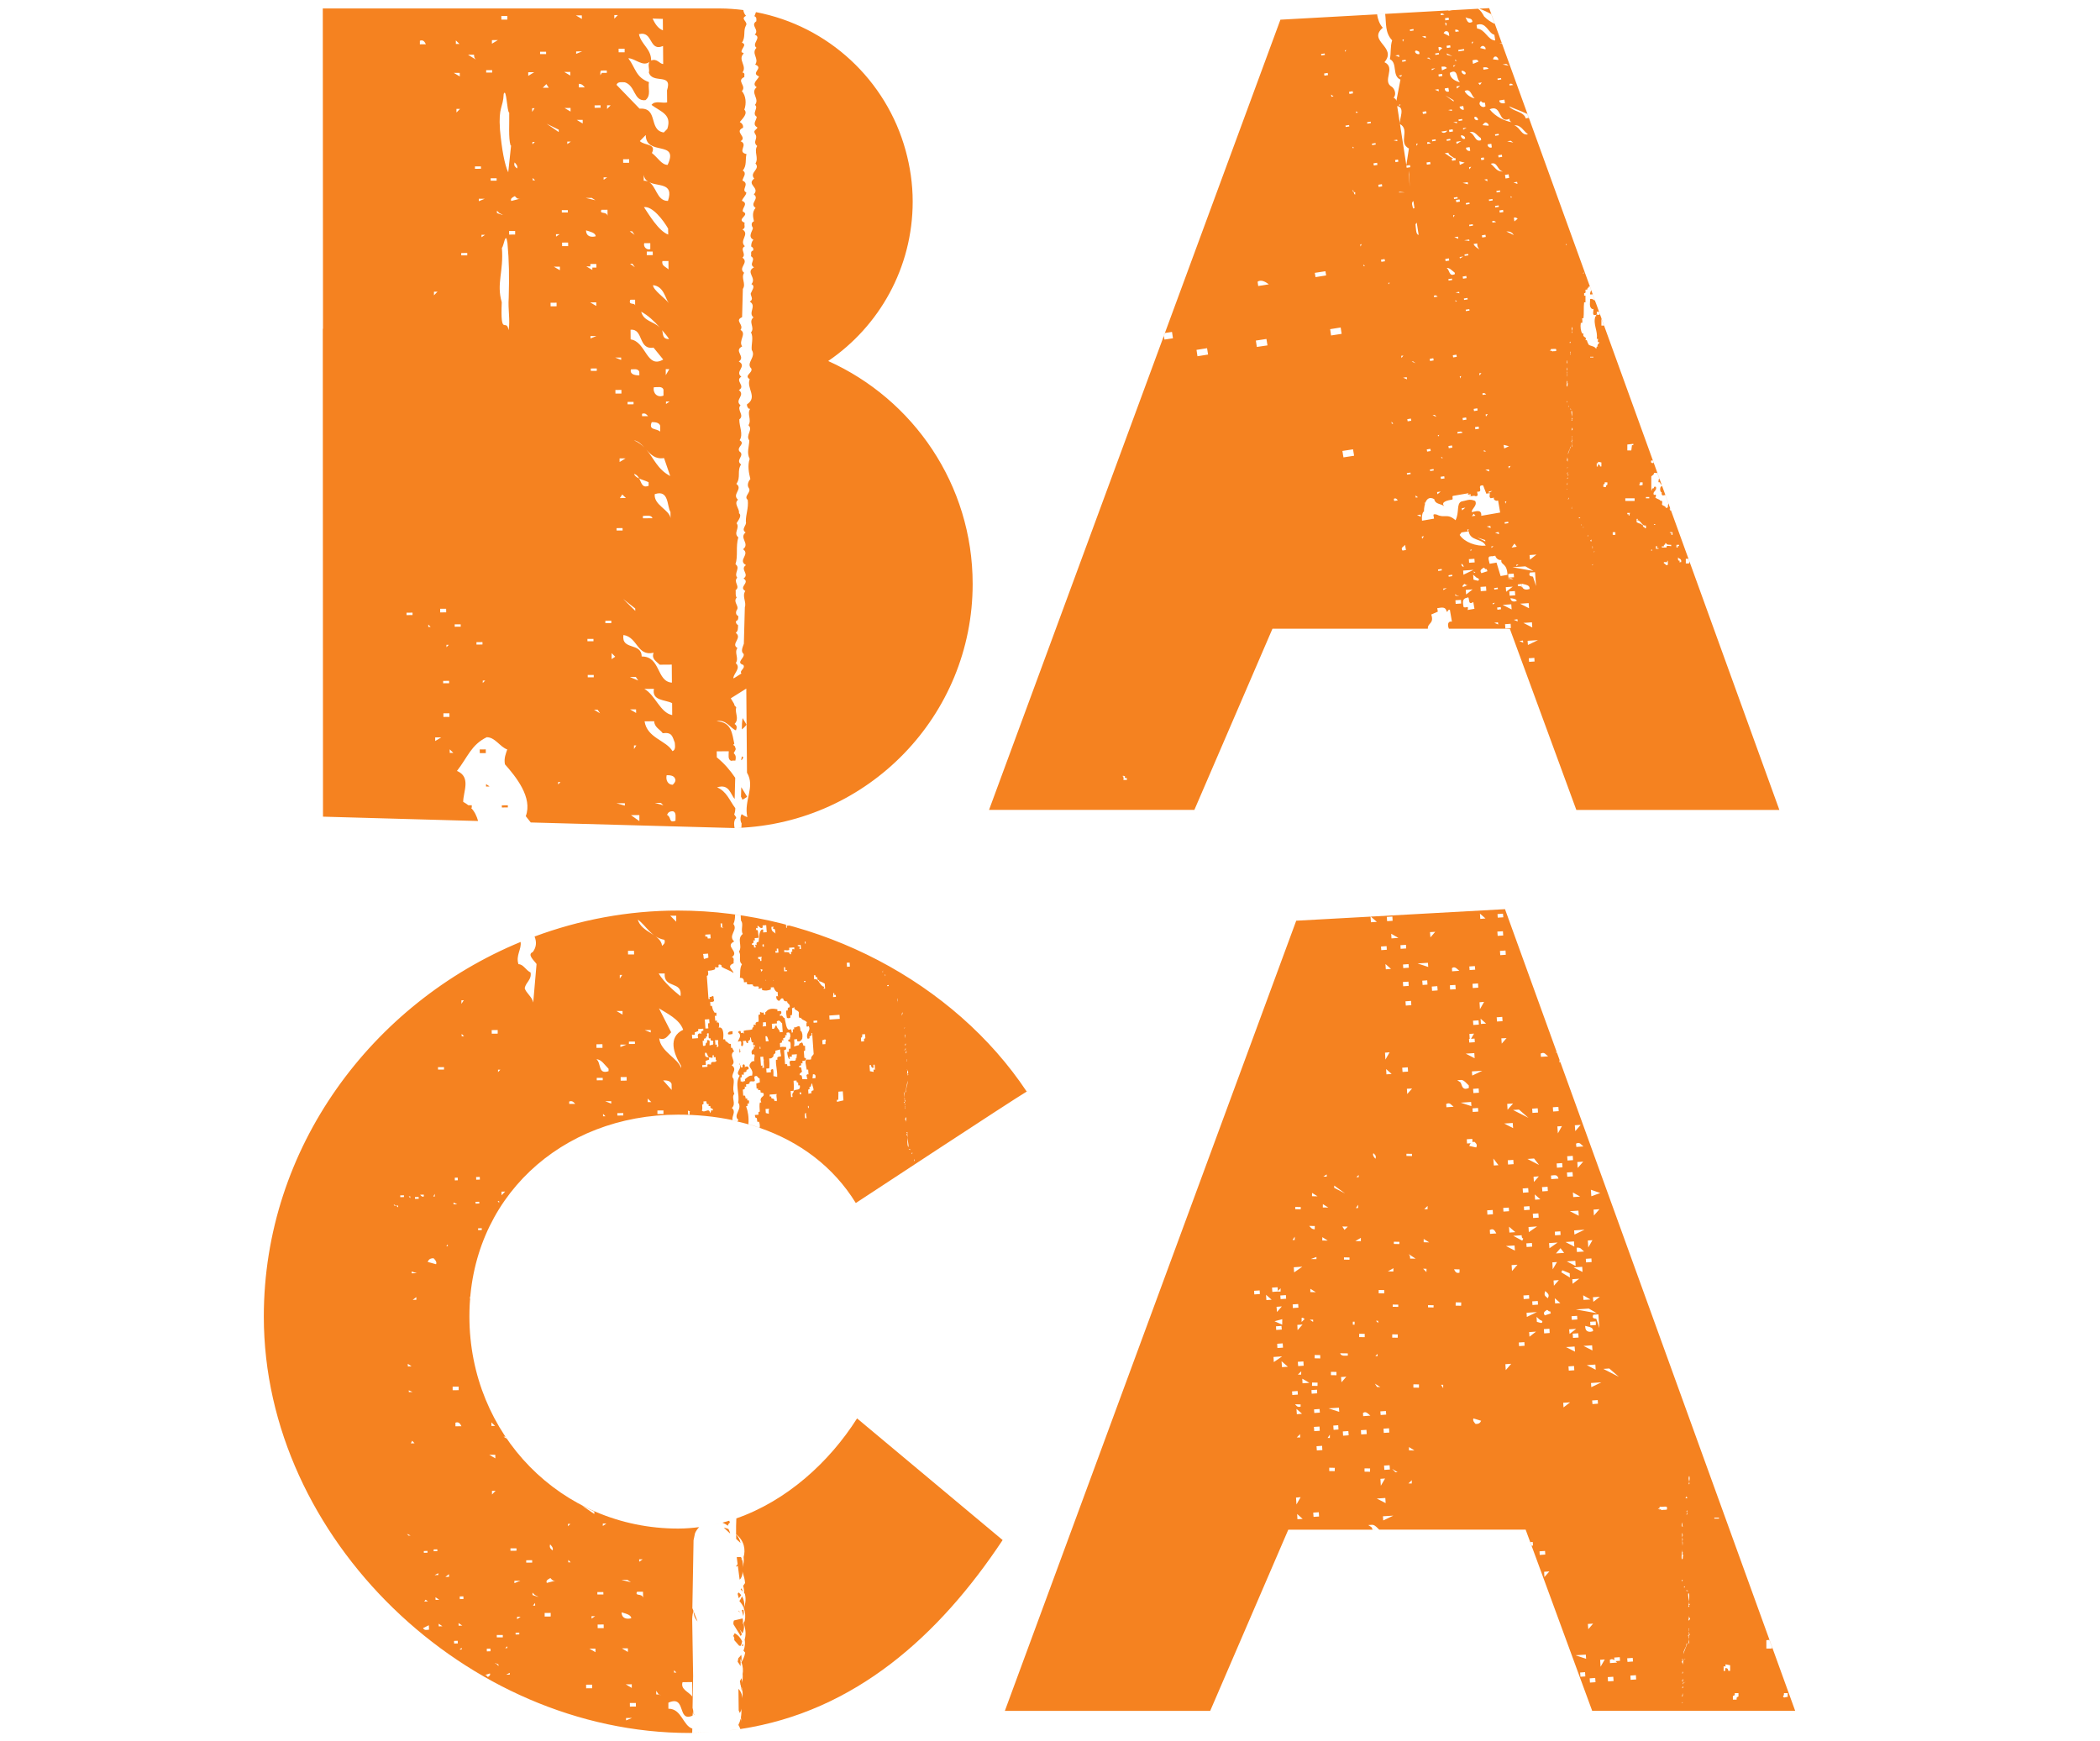 <?xml version="1.0" encoding="UTF-8"?><svg id="a" xmlns="http://www.w3.org/2000/svg" width="720" height="597" viewBox="0 0 720 597"><path d="M409.5,277.73l26.78-62.14h53.27c-.11-2.08,2.23-1.6,1.17-4.86l2.25-.99-.2-1.18c1.76-.3,2.95-.51,3.25,1.26l.47-.35-.04-.26.51-.08.13-.1v.07s.1,0,.1,0l-.08.07.69,3.99c-1.53-.24-1.53,1.29-1.04,2.44h20.89l22.81,62.14h69.61L510.57,2.79l-71.57,3.96-39.61,107.45,2.44-.38.33,2.18-2.91.45-.21-1.29-59.94,162.57h70.4ZM542.22,180.23v-.14c-.11-.03-.23-.09,0-.31v.31c.11.02.23.02,0,.14ZM542.67,181.14l.2-.39s-.09-.03-.2-.06h.23l-.03.06c.31.09,0,0-.2.39ZM544.49,183.87h-.23l.23-.46v.46ZM545.63,185.69l-.45-.23.45-.46v.69ZM545.86,193.9v-.23l.46-.23-.46.46ZM545.86,187.29h.23l-.07.2c.14.23.18.48-.16.48l.16-.48c-.04-.07-.1-.15-.16-.2ZM546.32,122.58h-1.14v-.23h1.14v.23ZM546.54,189.42c-.06-.08-.11-.19,0-.3.32-.48.1.01,0,.3ZM558.62,176.81h-.23v-.46h-.46v-.45h.91l-.22.91ZM566.37,188.89h-.23v-.46h.23v.46ZM567.51,180h-.45v-.23h.45v.23ZM568.65,188.2h-.91v-.91h.46c0,.23-.23.46,0,.68h.45v.23ZM571.84,193.67c-.91.45-.68-.45-1.37-.45v-.46h1.14v-.46h.23v1.37h0ZM572.98,187.29c-.46,0-1.14-.23-1.59,0v.46h-1.6v-.46c.23,0,.46.23.69,0v-.45s.45,0,.45-.22v-.46c.23.46.46-.23.46.46.45.22,1.14.22,1.59.22v.45ZM577.99,191.62h.88l.4,1.11s-.09,0-.14.04v.46h-1.14v-1.61h0ZM576.39,192.76h-.68c.22-.23.22-.46.22-.46-.91,0-.45-.68-.68-1.14.46.46,1.37.46,1.14,1.6ZM574.8,186.83h.91v.45c-.23,0-.46-.23-.46,0v.46h-.46v-.91h0ZM572.59,174.29l.32.89c-.25-.18-.54-.31-.4-.88.03,0,.06,0,.08,0ZM572.52,182.5h.91v.91c-.91.23.23-.91-.91-.68v-.23ZM568.23,162.22l.73,2.02c-.29-.05-.31.32-.31.71,0,.23-.23.45.23.45.41-.21.3.82.76.71l.2.55c-.17.1-.34.18-.5.34-.23.68-.23,1.37.23,1.82h.23c-.23.23,0,.68,0,.91.31.3.72.1,1.16,0l1.06,2.93c-.15.44-.18.99-.18,1.39-.23,0-.45,0-.68.23,0-.91-1.14-.68-1.37-1.37,0,.23.46-1.59-.45-1.14-.45-.68-.91-.46-1.82-1.14.23-.23.23-.46.23-.91-.23-.23-.46,0-.68,0-.68-1.14,1.14-1.37.68-2.73-.23-.23-.46,0-.68,0,.23.91-.91,0-.68,1.14h-.23v-4.78c.46-.46.91-.46.91-1.14.33-.1.78,0,1.16,0ZM566.14,157.9h.52l.23.64-.07.27c-.68,0-.91-.23-.68-.91ZM564.32,170.43h1.14v.45h-1.14v-.45ZM562.27,165.41h.91v.91c-.45,0-1.14.46-1.14-.23.23,0,.23-.45.23-.68ZM561.13,177.95h.46c0,.23-.23.23-.23.45,1.14,0,1.59,1.82,2.51,1.82h.46v.91h-.46s0-.45-.23-.45h-.23c-.23-.23,0-.45-.23-.68h-.45l.23-.23c-.91-.23-1.37-.46-1.83-.68v-1.14h0ZM557.94,152.43l2.05-.23v.45h-.46l-.23,1.82h-1.36v-2.04ZM557.25,170.88h3.19v.91h-3.19v-.91ZM552.93,182.5h.91v.91h-.91v-.91ZM550.19,165.41h.91v.91c0-.23-.46.23-.46.23v.46h-.91v-.91s.23,0,.45-.23v-.46h0ZM549.05,109.24l.87,2.4h-.87v-2.4ZM549.05,159.95h-.46c0-.46-.23-.68-.68-.68-.23.23.23.91-.46.68v-1.14c.23,0,.46.23.46,0v-.46l1.14.23v1.37h0ZM547.03,103.65s-.02.02-.03.02c-.07-.08-.07-.17-.06-.27l.09.25ZM542.9,93.64v-.46c0,.23.23.46,0,.68l-.23-.23h.23ZM541.99,110.73h.45c.23-.46,0-1.14,0-1.59h.46c.23-1.82,0-3.65.23-5.47h.46v-2.28h-.46v-.91c.68.23.46-.68.46-1.14.23,0,.69,0,.69-.23v-.45c0,.23.23,0,.23,0,.23,0,.23-.23.23-.45.1,0,.22.01.34.03l.48,1.32c-.15.24-.26.51-.36.93-.19.75.39.44.86.43l.77,2.14c-.06-.03-.12-.06-.26-.06,0-.23-.92-.68-1.37-.45,0,1.14-.46,2.73.68,3.42h.46c0,.69-.46,2.28.46,2.05.23,0,.46,0,.68-.23v-.91c.28,0,.53.05.76.07l.22.61h-.07v.44c-.46,0-.68-.23-1.14,0v.46h-.25c-.91,2.74.91,5.01.46,7.74h.46c0,.46-.23.92,0,1.14h.46c0,.46-1.14.91-.46,1.59-.68-.46-.46.46-.68.68-.46-.91-1.82-.91-2.51-1.37q-.45-.68-.68-1.59h-.46c.69-1.37-1.14-.68-.68-2.28h-.46c-.46-.91-.69-2.27-.46-3.64ZM541.31,177.49h.45v.23h-.45v-.23ZM471.03,56.75l-.12-.74,1.24-.19.11.74-1.23.19ZM472.55,63.36l1.24-.2.11.74-1.23.2-.12-.74ZM473.61,89.78l-.12-.74,1.24-.2.12.75-1.24.19ZM476.07,97.5l-.08-.5.49-.07-.41.57ZM477.19,145.33l-.12-.74.61.67-.49.07ZM478,171.79l-.11-.74c.7-.36,1.03.1,1.35.55l-1.24.19ZM477.78,48.1l1.24-.19.08.5-1.32-.31ZM478.44,55.6l-.12-.74,1-.15.11.74-.99.15ZM482.29,57.54l-.11-.74,1.23-.2.12.74-1.24.2ZM483.33,64.06l-.34-5.51.19,1.24.15,4.27ZM482.3,129.34l.12.74-1.35-.56,1.23-.18ZM480.41,122.03l.74-.11-.63.85-.11-.74ZM479.62,66c-.07-.4.84-.13,1.98-.02l-1.98.02ZM480.87,188.8c-.79-1.07.38-1.27.87-1.96l.3,1.76-1.17.2ZM482.42,162.75l-.08-.49,1.24-.2.08.5-1.24.19ZM482.62,144.48l-.12-.74,1.24-.2.12.74-1.24.2ZM485.74,76.35l.65,4.2c-1.03-.1-.88-2.39-1.08-3.63l.43-.57ZM485.59,49.3l.49-.08-.38.82-.11-.74ZM485.36,124.56l-1.35-.56.49-.07.86.63ZM485.3,169.9l.86.63-.75.11-.11-.74ZM493.11,195.79l-.08-.49,1.24-.2.08.5-1.24.19ZM494.89,202.35l-.08-.5,1.23-.19-1.15.69ZM496.71,197.76l-.08-.49,1.23-.2.08.5-1.23.19ZM498.9,203.76l.57.41c1.6.52.29.21-.49.08l-.08-.49ZM499.09,207.08l-.09-1.24,1.91-.12.06,1.24-1.88.12ZM503.17,182.26l-.09-.68.49-.08-.35.75.33-.05c.54,3.46,4.67,2.32,5.83,4.92-3.25.25-7.27-1.15-8.92-3.68l.62-.86,2.09-.32ZM501.17,174.28l1.24-.2-1.12.94-.12-.74ZM504.64,177.04l.62-.86.61.66-1.23.2ZM506.53,184.33l2.67.86.07.49-2.74-1.35ZM503.7,192.98l-.09-1.24,1.9-.12.09,1.24-1.9.12ZM505.2,195.41l-3.45,1.68-.1-1.43,3.55-.25ZM504.14,188.51l.5-.08-.42.57-.08-.49ZM505.86,196.35l-.49.08-.08-.5.57.42ZM501.09,193.29c.28.21.85.63.68,1.16-.29-.21-.82-.39-.68-1.16ZM502.16,200.21c.29.21.6.66,1.31.31l-1.91.79c-.31-.45.14-.77.6-1.1ZM504.91,202.11l-2.25,1.75-.11-1.58,2.36-.17ZM503.18,209.18s.21-.72.07-1.03l-1.12.18-.02-.17-.31.05c-.31-1.77-.51-2.95,1.25-3.25,1.08-.79-.08,3.05,2.07,1.46l.41,2.35-2.35.41ZM506.7,199.13c-.17,0-.41-.07-.76-.16l-.74-.2-.12-1.7,1.15,1.01c.69.29.94.4.81.78-.06.2-.17.27-.34.27ZM507.69,202.72l-.09-1.46,1.9-.13.09,1.46-1.9.13ZM509.75,195.95l-1.84.6-.16-.28c-.44-.77.32-1.22.74-1.47l.25-.15.23.19s.09.08.13.13c.16.16.24.25.43.22l.18-.06.27.75c-.08.02-.16.05-.23.07ZM509.75,180.55l1.23-.2.11.74-1.34-.54ZM511.33,190.77v-.12s.13.12.13.12h.05c.59-.1,1.17-.2,1.17-.2.1.59.89,1.66,2.07,1.46-.28,1.87,1.96.87,2.09,5.1l-2.35.41-1.4-4.61-2.36.41c-.19-1.14-1-2.7.6-2.57ZM511.31,187.39l.74-.11-.66.61-.08-.5ZM512.6,182.64l1.24-.2.11.75-1.35-.55ZM506.96,146.28l.12.74-1.24.19-.12-.74,1.24-.19ZM505.38,140.96l-.12-.74,1.24-.2.11.74-1.23.2ZM505.23,83.67l1.24-.2c-.04.87.27,1.55.8,2.1-.82-.54-1.72-1.04-2.04-1.9ZM497.84,152.76l.11.74-1.23.19-.12-.74,1.24-.19ZM496.58,95.72l1.24-.2.08.5-1.23.2-.09-.5ZM495.97,91.89c.99-.16,1.92.97,2.78,1.6l.08.49c-2.11,1.08-1.75-1.51-2.86-2.09ZM502.17,31.21c2.11-1.08,2.28,1.67,3.43,2.51-1.04-.09-2.99-1.31-3.43-2.51ZM506.67,40.65l.08.5c-.46.32-1.56-.27-1.19-1.08.5-.09.78.12,1.11.58ZM502.84,43.77l-1.16.69-.08-.49,1.24-.2ZM500.54,88.64l-.08-.5,1.24-.18-1.16.68ZM500.98,128.97l-.37.82-.12-.75.49-.07ZM503.22,62.46l.11.74-1.85-.47,1.74-.27ZM500.52,56.54l-.2-1.23,1.85.47-1.65.76ZM500.9,46.43c.74-.12,1.06.34,1.35.55l.08.49c-.42.58-1.57-.26-1.43-1.04ZM500.13,41.48l-.08-.49,1.24-.19.08.49-1.24.19ZM501.03,48.36l-1.61,1.01-.12-.75,1.73-.26ZM499.7,67.56l.07.49-1.23.19-.08-.49,1.24-.19ZM498.73,73.73l-.39.82-.11-.74.5-.08ZM499.88,81.15l.11.74-1.35-.55,1.24-.19ZM499.31,69.33l-.12-.75,1.24-.19.12.75-1.24.19ZM502.73,94.63l.11.74-1.23.2-.12-.74,1.24-.2ZM503.13,102.17l.08.5-1.23.19-.08-.49,1.23-.2ZM502.19,87.75l-.08-.49,1.24-.19.08.49-1.24.19ZM502,82.4l1.72-.27.09.5-1.81-.23ZM502.55,69.65l1.24-.19.08.49-1.24.2-.08-.5ZM503.79,58.06l-.11-.74.74-.11-.63.85ZM502.65,50.64l1.23-.19.19,1.23c-.45.33-1.56-.26-1.42-1.04ZM500.46,36.55l1.23-.2.2,1.24c-.46.32-1.6-.51-1.43-1.04ZM499.5,30.36l-.11-.74,1.24-.19-1.13.93ZM499.5,41.76l.08.49-1.32-.3,1.24-.19ZM495.57,32.74l2.77,1.6.08.49-2.85-2.09ZM496.92,45.28l-.12-.74,1.24-.2.12.74-1.24.2ZM497.29,48.11l-1.24.2-.08-.5,1.24-.19.08.49ZM496.51,37.74l1.24-.2.08.5-1.32-.3ZM495.36,30.32l1.24-.19.19,1.23c-.71.37-1.56-.26-1.43-1.04ZM494.4,24.13l-.19-1.23c.5-.08,1.49-.23,1.85.47l-1.66.76ZM494.41,25.32l.12.75-1.24.19-.11-.74,1.23-.2ZM493.2,30.57l.11.74-1.35-.54,1.24-.2ZM493.48,149.14l-.42.57-.08-.5.5-.07ZM492.19,47.77l.08.49-1.23.2-.08-.5,1.23-.19ZM491.42,122.85l.12.74-1.24.2-.11-.74,1.23-.2ZM490.41,153.92l.12.74-1.23.19-.12-.74,1.23-.19ZM491.5,160.84l.08.49-1.24.19-.08-.49,1.24-.19ZM491.17,142.4l.74-.12.61.67-1.35-.55ZM491.7,101.91l-.08-.49c.7-.36,1.02.1,1.31.3l-1.23.19ZM493.96,168.56l-1.13.93-.11-.74,1.24-.19ZM493.92,163.5l1.24-.19.12.75-1.24.18-.12-.74ZM494.13,156.63l.57.41-.49.08-.08-.49ZM494.2,45.11l1.97-.3c-.38.82-1.62,1.01-1.97.3ZM496.58,52.35c.14.87,1.17,1.23,2.03,1.9l.38-.06.11.74-1.23.19-.11-.73.54-.08c-1.2-.42-1.52-.9-2.96-1.76l1.24-.2ZM496.75,88.6l.12.75-1.24.19-.11-.74,1.23-.2ZM499.34,121.63l.12.74-1.24.19-.11-.74,1.23-.19ZM499.05,103.44l-.08-.5.57.41-.49.09ZM499.04,100.27l1.24-.19.08.5-1.32-.31ZM501.47,148.4l-1.73.27-.08-.49c.5-.08,1.44-.48,1.81.22ZM501.44,143.35l1.23-.2.12.74-1.23.2-.12-.74ZM502.6,106.68l-.08-.48,1.24-.2.08.5-1.24.18ZM503.78,77.57l-.07-.49,1.23-.2.08.5-1.24.19ZM503.86,45.39c1.65-.76,2.74,1.34,3.85,1.94l.11.74c-2.15.83-2.12-2.21-3.96-2.68ZM513.49,27.43l-.08-.49,1.23-.19.08.49-1.23.19ZM515.8,34.17l.18,1.23c-.74.11-2.01.06-1.92-.96l1.74-.27ZM517.57,40.73c-.13.78.41.96.69,1.16-2.34-.39-5.62-1.91-7.53-4.41,4.27-1.92,2.83,5.13,6.84,3.25ZM524.16,202.04c-.29.09-.57.14-.83.14-.35,0-.66-.08-.91-.25-.26-.18-.59-.53-.63-1.23l-.04-.55.85.22c.75.17,1.77.41,1.83,1.27l.02.31-.29.09ZM524.24,208.58l-3.05-1.56,2.93-.2.12,1.76ZM524.43,197.3c-.17-.29-.03-.63.02-.74l.1-.23,1.75-.12.34,4.76-1.01-3.1c-.05-.14-.12-.18-.48-.22-.25-.04-.55-.07-.72-.35ZM518.55,194.52l4.44-.31,2.78,1.6-7.22-1.29ZM517.38,153.02l-1.65.77-.2-1.24,1.85.47ZM516,59.97l1.24-.19.19,1.23-1.24.2-.19-1.24ZM517.92,159.78l-.63.86-.11-.74.74-.12ZM516.5,171.9l-.38.82-.11-.74.49-.08ZM517.08,178.9l.08.5-1.23.19-.08-.49,1.23-.2ZM518.98,196.71l.11,1.24-1.91.12-.08-1.24,1.88-.12ZM519.24,186.4l.79,1.08-1.77.31.98-1.39ZM519.04,74.69c.46-.33,1.03.09,1.31.3l-1.12.93-.19-1.23ZM520.62,193.55l-.66.61-.08-.5.74-.11ZM518.06,198.25l.82.38-2.05-.19,1.23-.19ZM518.66,201.18l-2.27,1.74-.12-1.57,2.39-.17ZM519.39,202.69l.11,1.46-1.91.12-.11-1.45,1.91-.13ZM520.03,206.06c-.95.4-1.98.3-2.17-.93.78.13,2.06.19,2.17.93ZM523.88,46.06c-2.33.51-2.6-2.38-4.7-3.05,2.21-.34,3.18,1.96,4.7,3.05.03,0,.04.02.08,0,0,.03.02.07.02.07-.03-.03-.07-.05-.1-.08ZM520.16,62.36l.11.74-1.35-.55,1.24-.19ZM519.03,80.62c-.81-.41-1.64-.82-2.55-1.22,1.36-.13,2.06.41,2.55,1.22ZM517.89,67.28l.57.41-.49.08-.08-.49ZM516.74,48.46l1.23-.19.86.63-2.09-.44ZM511.11,56.17c2.39-.88,2.11,2.21,4.2,2.65-2.27.09-2.78-1.6-4.2-2.65ZM511.78,68.73l-1.23.19-.09-.5,1.24-.19.08.5ZM512.65,46.56l-.08-.49,1.23-.19.08.49-1.23.19ZM514.92,53.04l.11.74-1.23.2-.12-.74,1.24-.2ZM511.31,49.3l.18,1.23c-.7.36-1.55-.27-1.42-1.04l1.24-.19ZM509.41,41.99c.53.17,1.1.6.94,1.13l-2.06-.19c.41-.57.63-.86,1.12-.94ZM507.76,34.65c.33.45.61.66,1.35.55l.2,1.23c-1.12.94-2.91-.81-1.55-1.78ZM509.89,61.42l.11.75-1.1-.59.99-.16ZM510.1,142l-.63.85-.11-.74.74-.11ZM508.63,23.89l-.12-.75c.49-.08,1.49-.23,1.85.47l-1.73.28ZM507.48,16.46c.21-.28.38-.82,1.15-.69.29.21.82.38.69,1.16l-1.84-.47ZM508.04,28.28l-.63.86-.6-.67,1.23-.19ZM507.91,127.91l-.62.85-.12-.74.74-.11ZM507.87,54.9l-.12-.75.99-.15.12.74-.99.16ZM509.3,80.5l.12.75-1.23.19-.12-.74,1.23-.2ZM509.56,135.24l-1.23.19-.09-.49c.71-.37,1.03.09,1.32.3ZM509.54,154.74l-.74.12-.08-.49.82.37ZM510.49,160.93l.12.74-1.35-.54,1.23-.2ZM511.65,168.35l-1.16.68-.07-.48,1.23-.2ZM511.62,75.84c.46-.32,1.03.1,1.32.31l-1.24.19-.08-.5ZM512.66,71.13l-.08-.5,1.24-.19.07.49-1.23.2ZM513.13,65.99l-.08-.5,1.24-.19.08.49-1.24.2ZM515.33,71.97l.11.75-1.24.19-.11-.74,1.24-.2ZM513.58,201.99l-1.24.19-.08-.5,1.23-.18.09.49ZM511.79,206.82l.75-.11-.66.61-.09-.5ZM512.33,213.58l1.24-.18.12.74-1.36-.56ZM513.41,209.1l-.12-.74,1.24-.2.12.75-1.24.19ZM516.13,215.5l-.11-1.46,1.91-.13.09,1.46-1.89.13ZM515.19,207.42l2.95-.19.14,1.76-3.09-1.57ZM519.01,212.54l1.24-.19.11.74-1.35-.55ZM520.42,200.42l1.24-.19.2,1.23c-.41-.94-1.78.03-1.44-1.04ZM520.9,219.85l1.24-.2.11.75-1.35-.55ZM525.24,213.41l.11,1.76-3.04-1.56,2.93-.2ZM524.26,226.96l-.11-1.23,1.91-.13.08,1.24-1.88.12ZM537.2,167.92l.16-.32c0,.11.18.15-.16.32ZM537.2,166.33l.23-.91v.68l.23-.23-.23.23h0l-.23.23ZM537.2,162.22h.12l.11-.23.23.23h-.34l-.04.08.38.38-.46-.23.08-.15-.08-.08ZM537.43,158.35s.01-.08.02-.12c-.16-.23-.47-.64-.02-.79,0-.23-.46-.23,0-.46v.46l.19-.13c-.16.27-.09.62-.17.92.09.12.14.2-.02.12ZM537.2,138.07v-.46h.23l-.23.46ZM537.4,160.49c-.06-.1-.14-.22.05-.27-.01-.02,0-.03-.02-.04h.23c-.13,0-.15.02-.21.04.06.1.02.2-.05.27.04.07.05.14-.2.14,0,0,.11-.06.2-.14ZM537.43,163.82c.09,0,.07-.11.07-.22.06.3.14.56-.3.67.23,0,0-.22.23-.45ZM537.66,171.34c-.16-.32.21-.52.24-.77.04.28-.09.62-.24.77ZM537.48,163.27c-.02-.12-.05-.23-.05-.36.23,0,.45-.23.68-.23-.47.16-.6.37-.63.59ZM537.66,155.84c-.23-.91.68-1.59.68-2.5l.23-.23c-.23.91-.91,2.05-.91,2.73ZM539.03,174.3l-.23.23.06-.23h-.06c0-.41.08-.34.14-.36l.08-.32c0,.27-.04.31-.08.32l-.09.36h.18ZM538.95,151.51h.08l-.08.08c.03.67.08,1.33.08,1.75-.45-.46.23-1.14-.23-1.6l.15-.15s0-.08,0-.08h-.15c-.14-.27-.02-.37.14-.42v-.36l-.14-.14c.09,0,.09-.02.13-.04v-.29c.07.11.17.23,0,.29v.17l.32.32c-.09,0-.21,0-.32.04,0,.16,0,.29.02.43ZM538.8,147.64l.23-1.37c-.23.92.68.69-.23,1.37ZM539.03,149.47c-.02.08-.02.21-.03.31-.09-.03-.19-.09.03-.31ZM538.98,149.85c-.01.08-.02.15-.02.23l.07.07c-.07,0-.06.03-.08.04v-.11s-.15-.16-.15-.16c.12-.04.15-.05.18-.07ZM538.8,144h.23v.23h-.23v-.23c.06-.15.06-.3.08-.46h-.08c.08-.24.1-.44.14-.65-.05-.75-.29-1.47-.14-2.08.23.23.23.45.23.68,0,.59-.03,1-.09,1.4.01.21-.01.43-.05.65h.37l-.46.46ZM539.03,112.1c.15.44.08.9-.02,1.39.06.25.11.49.02.66-.09-.09-.14-.06-.17-.01.06-.23.11-.45.15-.65-.11-.44-.27-.96.02-1.39ZM538.34,140.35v-.23l.46.23h-.46ZM538.34,120.75l.23-.23-.11.56c.09.21.17.44-.12.58l.12-.58c-.06-.12-.12-.24-.12-.33ZM538.34,117.11l.23.46h-.46c0-.23.23-.23.23-.46ZM537.66,139.44l.23-.23c0-.23.23.46-.23.23ZM537.43,132.38l-.23.23c-.12-.48-.05-1.22.04-2l-.04-.04c.09-.28.1-.57.12-.85-.03.3-.04.59-.08.89l.19.18c0,.23,0,.68-.23.68h.46c-.23,0-.23.68-.23.91ZM537.43,125.77c-.23.23,0,.69,0,.91-.07.17-.08.36-.1.55.05.23.1.44.1.59l-.14.14c0,.1.01.19.01.28.06.07.13.13.13.26,0,.23-.05.5-.07.76-.01-.34-.04-.68-.06-1.01-.05-.05-.1-.1-.1-.2l.09-.08c-.01-.25.01-.5.05-.74-.11-.46-.21-1.01.09-1.46ZM537.43,124.63c-.23,0-.46-.68,0-1.14-.23.46,0,.91,0,1.14ZM536.91,83.54l.28.48h-.29s.01-.48.01-.48ZM531.74,119.62c.45.23,1.82-.23,1.82.23v.46c-.23.22-.91,0-1.37.22.23,0-.23-.22-.23-.22-.23,0-.46,0-.46.22,0,0,0-.22.46-.45l-.68.23c.23-.24.68-.47.46-.69ZM523.86,221.17l-.11-1.43,3.55-.23-3.44,1.66ZM526.79,190.17l-2.23,1.74-.14-1.57,2.37-.17ZM518.82,29.14l-1.24.19-.08-.49c.7-.37,1.03.09,1.32.3ZM523.65,39.07l.49,1.36c-.3.02-.63.06-1.02.2-.63-2.44-4.42-2.35-5.72-4.18,1.8.82,4.08,1.6,6.25,2.62ZM516.42,21.91l.85.63-2.09-.43,1.24-.2ZM514.88,14.81l.07.2-.87-.08.8-.12ZM513.69,20.56l-1.81-.22c.17-.53.34-1.07,1.12-.93.28.2.85.62.69,1.15ZM507.23,2.99c1.34.48,2.72,1.12,4.04,1.86l1.21,3.34c-1.28-.62-2.52-1.38-3.65-2.57-.49-.94-1.13-1.95-2.03-2.6l.43-.03ZM512.35,11.91l.3,1.97c-2.55-.1-3.37-3.78-6.21-4.1l-.19-1.23c3.34-1.28,4,2.92,6.1,3.36ZM506.93,21.11l-1.9.8-.19-1.23c.73-.13,1.69-.52,2.09.43ZM504.73,15.12l-.11-.74.49-.08-.38.82ZM504.82,7.51c-1.72.88-1.81-.66-2.37-1.58.91.58,2.35.1,2.37,1.58ZM502.52,25.33c-.41.58-1.55-.26-1.42-1.04.74-.11,1.07.34,1.35.55l.07.49ZM502.03,17.31l-1.98.31-.07-.5,1.97-.31.08.5ZM500.26,10.74l-1.24.19-.12-.74c.74-.11,1.04.09,1.36.55ZM499.46,20.82l-.49.08-.09-.5.58.42ZM499.02,22.33l-.66.61-.08-.49.74-.12ZM500.61,28.23c-1.32-.3-3.49-1.23-3.54-3.24,3.02-1.73,2.11,2.2,3.54,3.24ZM496.11,18.81l-.09-.5,1.93.97-1.84-.47ZM495.96,15.71l1.23-.19.12.75-1.23.19-.12-.75ZM497.87,3.5h0s-1.23.2-1.23.2l-.02-.13,1.25-.07ZM496.67,6.06l.11.75-1.24.18-.11-.74,1.24-.19ZM496.05,8.11l-.37.82-.2-1.24.57.42ZM496.11,10.71c.78.13.69,1.15.76,1.65l-1.92-.97c.22-.29.38-.82,1.16-.68ZM495.23,5.01l-1.23.19-.08-.49c.46-.33,1.03.1,1.31.3ZM494.49,16.53l-1.13.93-.19-1.23c.46-.33,1.03.08,1.32.3ZM493.3,18.15l.08.49-1.24.19-.08-.49,1.24-.19ZM492.09,23.41l-1.16.68-.08-.49,1.24-.19ZM489.93,19.76l.61.67-1.36-.56.75-.11ZM490.61,49.15l-1.24.2-.07-.5c.46-.33,1.03.1,1.31.3ZM490.33,55.53l.12.75-1.24.18-.11-.74,1.23-.19ZM489.09,38.89l-1.23.19-.12-.74,1.24-.19.11.74ZM488.78,12.34l.11.75-1.35-.55,1.24-.2ZM488.24,175.4c-.05-.27,0-1.59.38-2.75l-.39-.17.45-.07c.47-1.24,1.37-2.19,3.06-1.25.31,1.77,2.07,1.46,3.45,2.43-1.48-1.55,1.47-2.06,2.64-2.27.59-.1-.21-1.18.39-1.28l5.29-.91c-.15.22-.22.38-.25.52l.96-.15.08.5-.76.11c.44.14,1.28,0,1.94-.11,0,0,.69.48,1.17-.2l-.21-1.18c2.46.18-.41-2.36,2.06-2.17l1.1,2.85,1.18-.2c.1.59-.38,1.27.3,1.76l1.17-.2s-.48.69.79,1.08l.59-.1.71,4.12-6.48,1.12c.19-2.46-2.06-1.46-3.24-1.26-.2-1.17,2.05-2.17,1.15-3.84-1.97-.87-3.04-.08-4.81.23-1.66.89-.56,3.73-1.92,6.39-2.85-2.53-3.74-.56-6.4-1.92,0,0-1.27-.39-1.17.2l.2,1.17-4.12.71c-.17-1.18.11-3.06.69-3.16ZM488.22,183.89l-.63.86-.11-.75.74-.11ZM487.19,177.21l-1.35-.56,1.23-.18.12.74ZM485.26,17.45c.46-.33.78.13,1.31.3l.12.74c-.71.37-1.85-.47-1.43-1.04ZM484.48,71.48c-.11-.74-.8-1.91.11-2.55l.38,2.46-.49.09ZM484.61,9.95l.07.5-1.23.18-.07-.48,1.23-.2ZM482.17,56.63l-2.18-14.09-.96-6.18c2.87.56.66,4.2.96,6.18,3.59,1.98-.78,6.45,3.07,8.38l-.89,5.71ZM479.69,35.9l.5-.08-.41.58-.09-.5ZM479.49,25.94l1.24-.19-.42.57-.82-.38ZM481.35,13.49l-.38.83-.11-.74.49-.09ZM481.93,20.5l.08.49-1.24.19-.08-.49,1.24-.19ZM479.65,18.83l.11.74-1.35-.55,1.24-.19ZM474.92,4.77c.4,3.15-.12,6.46,2.39,9.06-.69,2.12-.34,4.36-.78,6.45,2.74,1.35.63,5.73,3.62,7.03l-1.4,7.32c-.11-.76-.64-.91-.94-1.13,1.09-1.18.29-3.09-.57-3.7-3.6-1.97,1.52-6.58-2.57-8.47,4.5-5.26-5.92-7.19-.57-11.82-1.17-1.28-1.69-2.92-1.96-4.58l2.78-.16ZM471.6,49.06l.09.5-1.24.19-.08-.49,1.23-.2ZM469.96,41.72l.07.49-1.23.19-.08-.49,1.24-.19ZM468,91.16l-.5.08-.07-.5.57.42ZM466.85,83.73l-.38.82-.11-.73.49-.09ZM465.67,38.59l-.74.12-.07-.5.81.38ZM464.6,66.78c-.36-.25-.4-.57-.46-.88-.17-.04-.33-.2-.43-.79.32.23.38.51.43.79.33.08.66-.36.46.88ZM463.77,50.79l-.08-.5.57.42-.49.08ZM463.78,31.28l.11.74-1.23.2-.12-.75,1.24-.19ZM462.62,43.36l-1.24.19-.08-.49,1.24-.19.08.49ZM461.59,17.18l-.42.58-.07-.5.49-.08ZM463.9,154.08l.36,2.2-3.65.56-.36-2.2,3.65-.56ZM457.22,33.06l-.74.11-.12-.74.86.63ZM459.66,112.3l.33,2.18-3.62.56-.32-2.16,3.61-.58ZM455.33,25.75l-1.24.2-.11-.74,1.23-.2.12.74ZM454.17,18.33l.09.49-1.24.2-.08-.5,1.23-.19ZM454.43,93.01l.25,1.44-3.64.58-.25-1.46,3.64-.56ZM435.03,97.5l-3.64.58-.21-1.47c1.34-.96,3.01.28,3.85.89ZM434.21,116.24l.35,2.2-3.65.53-.33-2.18,3.63-.55ZM413.85,119.4l.35,2.18-3.64.58-.33-2.18,3.62-.58ZM385.73,266.18s-.32.64.32.64h.32v.64h-1.27c.32-.32,0-.96,0-1.28h-.32c.32-.32.64,0,.95,0Z" style="fill:#f58220;"/><polygon points="532.24 120.08 532.26 120.07 532.19 120.07 532.25 120.07 532.24 120.08" style="fill:#f58220;"/><path d="M253.53,548.97l.05.18c.63.68,1.12,1.46,1.45,2.32.28-.91.22-2.07-.2-3.16l-.03.12.03-.12c-.11-.3-.26-.6-.43-.89-.25.6-.55,1.11-.87,1.55Z" style="fill:#f58220;"/><path d="M254.12,547.01c-.25-.34-.55-.66-.89-.93l-.33.47.39,1.51c.32-.33.6-.68.83-1.05Z" style="fill:#f58220;"/><path d="M253.11,552.38l.78.71c-.17-.25-.38-.51-.61-.75l-.17.04Z" style="fill:#f58220;"/><path d="M254.69,545.81c-.12-.39-.28-.77-.48-1.14l-.27.38.75.76h0Z" style="fill:#f58220;"/><path d="M253.98,564.37c.23-.48.38-.99.47-1.51-.46-1.07-1.32-2.14-2.56-2.79l-.49.93c.36.46.43.94.34,1.43l1.7,1.94h.54Z" style="fill:#f58220;"/><path d="M253.95,570.42c-.06.1-.13.18-.18.26.06-.1.12-.22.18-.35-.02-.72-.19-1.41-.49-1.96.27.48.49.94.67,1.39.15-.64.2-1.46,0-2.28-.27.39-.6.78-.99,1.15l-.22,1.24c.38.47.7.97.96,1.5.04-.32.06-.64.06-.95Z" style="fill:#f58220;"/><path d="M248.17,523.9l2.16,1.97c-.07-.52-.34-1.03-.56-1.52-.49-.23-1.01-.4-1.6-.45Z" style="fill:#f58220;"/><path d="M253.95,561.02c.14-.17.27-.34.38-.52-.14-.55-.36-1.08-.66-1.55,0-.02.03-.03.04-.05.33.4.61.8.84,1.22.68-1.33.63-2.75.37-3.54l-.31.5c.16-.68.17-1.4,0-2.09h-.03c-.04.07-.08.13-.12.19.03-.04.06-.1.09-.17l-2.9.68c-.2.43-.23.88-.17,1.33l2.46,4ZM253.58,558.74l-.02.04c-.14-.2-.3-.39-.47-.57.17.17.33.35.49.53Z" style="fill:#f58220;"/><path d="M253.9,529.11c-.23-1.25-.86-2.23-1.52-2.9,0,.51.02,1.02.03,1.54l1.49,1.36Z" style="fill:#f58220;"/><path d="M229.16,585.95v-2.06c6.25-2.81,2.89,6.83,8.28,4.44.05-.64.14-1.18.22-1.57.04-.17-.03.47.26,1.33.03-.02.05-.02.08-.04l-.55-2.39.19-10.9c-.04-3.3-.11-6.87-.17-10.39-.06-3.13-.11-6.23-.15-9.19.02-1.23.25-2.16.43-2.79l-.37-.93.41-23.3.5-2.37c.31-.73.79-1.46,1.41-2.1.09-.01.18-.03.28-.04-2.45.32-4.93.53-7.46.53-40.12,0-71.58-32.25-71.58-72.76s31.46-69.18,71.58-69.18c6.42,0,12.67.62,18.62,1.87-.29-1.46,1.33-2.86-.22-4.16,1.63-1.47-.34-3.58.85-4.83-.82-1.86.09-3.46-.29-5.19-1.4-1.41,1.67-3.08-.6-4.62,1.91-1.35-1.35-3.37.85-4.83-.06-.05-.07-.1-.12-.16h-.12s-.02-.12-.03-.18c-.21-.27-.33-.54-.37-.82l-.43.03-.1-1.38c-1,.07-.8-.63-1.82-.91-.03-.34-.05-.68-.3-.66l-.5.03c.15-1.4.23-3.82-1.05-4.08l-.5.04c.22-.37.17-1.05.15-1.4-.3-.67-.53-.31-.77-.29-.03-.35.2-.71-.05-.7l-.5.04-.13-1.72c.25-.02.53.3.5-.04-.02-.34.2-.7-.07-1.03l-.51.03c-.57-1-.55-.66-.92-2.36l-.5.03-.1-1.38c.5-.03,1.77.22,1.17-1.12.12-1.75-.78-.29-1.3-.6-.25.02.02.35.05.7l-.5.03-.57-7.93c.75-.05.4-1.41.37-1.75.76-.05,1.76-.13,2.48-.53l-.05-.69c.5-.04.78.29,1.25-.09l-.05-.7c.48-.38,1.28.25,1.02.27l.03.35c1.21.86,2.79,1.15,4.08,2.17-.04-1.11-2.65-2.28.06-3.34-.13-.69.33-1.61-.38-2.08h-.29c2.93-1.91-2.64-3.74.86-5.4-2.25-2.12,1.4-3.89-.27-6,.48-1,.59-2.13.58-3.29.64.09,1.28.21,1.92.3.03.63.05,1.24.12,1.88.98,1.06-.23,3.22.6,4.51-2.21,1.8.04,4.04-1.32,6.09.98,1.29-.37,3.22,1.04,4.29-.91,1.58-.47,3.18-.73,4.7.61-.03,1.14,0,1.36.82l.05.69,1-.07.05.69c.78.29,1.25-.09,2.03.2l.02.34c.55.65,1.75-.13,2.05.54l-.23.37c.28.33.75-.05,1.26-.09l.05.69c1.02.27,2.03.2,3-.22l-.05-.69.99-.07c.33,1.02.88,1.67,1.38,1.63l.12,1.72c-.02-.34-.28-.32-.52-.3-.23.36.05.69.07,1.04,1.37,1.63.95-.77,2.25-.17.08,1.03,1.08.96,1.33.94.08,1.03,1.05.62.9,2.02-.25.02-.75.05-.7.74l.02.35s-.25.02-.5.04c-.2.71.13,1.72.18,2.41.27.33,1.02.27,1.25-.09l-.05-.7.5-.03c.2-.71.12-1.74.07-2.43.26-.01.51-.04.73-.4.1,1.37,1.33.94,1.65,1.96-.02-.35-.33,2.44.62,1.69.58,1,1.05.61,2.12,1.58-.22.36-.19.7-.14,1.39.27.33.5-.03.75-.05.88,1.67-1.1,2.15-.45,4.19.28.33.5-.04.76-.05-.35-1.36,1-.07.62-1.78h.25s.52,7.22.52,7.22c-.45.73-.94.76-.87,1.79-.73.4-2.05-.54-1.93,1.18l.42,2.39.5-.04.12,1.72c-.27-.33-.75.05-.72.4.27.34.05.69.32,1.02s-1.25.09-1.75.13c-.02-.35-.07-1.03-.35-1.36l-.51.03c-.32-1.01,1.21-.77.63-1.77-.03-.35-.05-.69-.33-1.01l-.5.04-.03-.35c.23-.36.51-.04.73-.39l-.05-.69c.25-.01.53.31.5-.03l-.05-.69c.5-.03,1-.07,1.23-.43.19-.71-.56-.65-.56-.65l-.18-2.41c.53.31.48-.37.43-1.07-.03-.34.19-.71-.3-.67-.47.39-.37-1.71-1.07-.96-.5.04-.73.4-.7.74l-1.73.47c.2-.7.15-1.39.07-2.43l1-.07.05.68c.78.3,1.26-.09,1.71-.81.17-1.05.1-2.09-.45-2.74l-.25.02c.23-.37-.07-1.03-.1-1.38-.55-.65-1.23.44-2,.15l.05.69c-1.03-.27.1,1.37-.93,1.11.23-.36-.05-.7-.05-.7-.05-.68-.27-.32-.52-.3-1.23.43-1.45-2.67-1.8-4.02-.48.38-.6-1.35-1.55-.59l-.05-.68c.25-.02.5-.04.47-.39.18-1.05-.8-.63-1.3-.6l-.05-.68c-1.28-.26-3.05-.48-3.96.97-.53-.31.35,1.36-.7.74.17-1.05-.28-.33-.8-.63,0,0-.53-.31-.5.03l.05.69-.5.04c-.21.71.12,1.72-.08,2.43-.25.02-.75.05-.98.42l.05.69c-.25.02-.53-.31-.75.05l.05.69c-.51.04-.48.38-.45.72-.98.42-1.75.13-2.98.56l.08,1.03c-.3-.67-.78-.29-1.02-.27-.03-.35-.08-1.04-.56-.65h-.16c-.1.11-.16.22-.3.32,1.47,1.08.37,2.16-.04,3.21.12.07.27.08.5-.07l.5-.04c.56.65-.38,1.76.62,1.69.45-.73.16-1.39.13-1.74l1-.07c-.05-.69.1,1.37.8.63-.32-1.02.98-.41.62-1.78h.25s.38,1.69.38,1.69l.5-.03c.02.35-.2.7.07,1.03l.51-.03.05.69c-.02-.34-.27-.33-.53-.31.6,1.34-1.2.78-.55,2.81,1.73-.47.35,1.36.92,2.36-.27-.32-.74.05-1,.07-2.1,2.23.9,2.01.1,4.84-.78-.29-1.95.83-2.43,1.21l.04.64c.11.02.17.05,0,.06v-.06c-.19-.03-.59.02-.82.29.03.05.07.08.1.16l-.25.02c.02-.09.1-.12.15-.18-.25-.39-.45-.14-.67-.12l-.1-1.38c.25-.01.5-.03.47-.37l-.05-.69c.25-.02.53.31.76-.06l-.05-.68c.25-.02.75-.05.97-.42l-.02-.35c.23-.35.5-.03.72-.39.17-1.05-.82-.98-1.3-.6-.03-.34.2-.71-.33-1.01,0,0-.25.02-.47.38l.05.69-.51.04c-.03-.43-.34-.85-.6-1.42-.03.06-.04.11-.07.17,1.4,1.53-1.66,2.85.18,4.04-1.81,2.85.12,6.34-.53,9.22,1.67,2.22-1.99,4.34.13,6-.2.16-.31.32-.42.49,1.28.3,2.55.62,3.8.98.22-2.29-.16-4.5-.75-6.08-.02-.35.5-.04.48-.39l-.05-.69c.25-.02.53.31.5-.04-.03-.34.2-.7-.07-1.03l-.51.03c-.02-.34.2-.7-.3-.67l-.24.02c-.03-.35-.05-.69-.33-1.02l-.5.04-.15-2.07c.25-.02.5-.04.72-.4l-.05-.69s.53.31.5-.03l-.05-.69c.51-.03,1-.07,1.23-.43l-.02-.35c.45-.73,2.3.53,1.68-1.17l-.05-.68c1.2-.78,1.04.61,1.79.56l.1,1.38-1.23.43.12,1.72.51-.03c-.16,1.4.97-.42.85,1.33l1.02.27.03.35c.32,1.01-1.71.81-.8,2.83l-.5.03c-.2.71-.1,2.09-.03,3.12,0,0-.51.04-.48.38l.05.68-1.25.09c.03.35.06.7.33,1.02l.25-.02c.27.33.08,1.04.35,1.37l.5-.04c.36,1.11.28,1.54.21,2.08,13.68,4.73,25.25,13.24,32.97,25.78,0,0,54.11-35.6,58.55-38.19h0s.02-.02.04-.03c-24.79-37.32-71.2-62.07-119.55-62.07-17.14,0-33.73,3.16-49.18,8.9.69,1.73.73,3.52-.61,5.33-2.05.84.45,2.88,1.29,4.1l-1.14,13.2c-.43-2.05-2.5-3.28-2.92-4.92.39-2.06,2.45-2.9,2.01-5.37-1.66-.81-2.49-2.86-4.15-2.85-1-2.97,1.13-5.18.73-7.63-50.87,21-88.04,70.5-88.04,128.47,0,76.3,69.68,142.79,145.98,142.79.3,0,.59-.03.89-.03,0-.47.02-.99.04-1.48-3.21-.98-3.66-6.85-8.2-6.81ZM234.02,576.85l3.3-.03.03,4.94c-1.25-1.64-4.12-2.44-3.33-4.91ZM231.92,573.57h-.82v-.82s.82.82.82.82ZM266.39,350.94l-.05-.7c1.2-.77,1.3.6,1.8.57l.22,3.1-1,.07c-.07-1.03-.83-.98-1.18-2.34-.75.05-.15,1.4-1.43,1.15l-.12-1.72,1.76-.13ZM261.59,350.59l1-.07.1,1.38-1.25.09c.22-.36.18-1.06.15-1.4ZM260.49,359.68l-.05-.69.25-.02.05.69-.25.02ZM261.84,364.42c.02.35.07,1.04.12,1.73l-.75.05c.25-.02.23-.36.2-.71-.03-.34-.5.04-.5.04l-.23-3.11,1-.07.08,1.04.26-.02c-.26.03-.21.71-.18,1.05ZM263.57,357.03l-1,.07-.12-1.73c.72-.39.81.99,1.12,1.66ZM263.6,381.95l-1.03-.27-.1-1.38,1.25-.09c-.21.37-.17,1.06-.12,1.74ZM266.31,377.61c-.25.02-.53-.3-.75.05-.13-1.72-1.28-.25-1.13-1.65l-.5.03-.05-.68,2.5-.18c-.47.38.11,1.37-.07,2.43ZM267.72,362.27c-.5.03-1,.07-1.23.43l.05.69-.5.03c-.1,2.08.53,3.77.42,5.85l-1.28-.25c-.05-.69.13-1.74-.18-2.41-.25.02-.5.04-.72.4l.05.69-1.51.11-.1-1.38,1.01-.07c.18-1.05.07-2.42,0-3.46.52.32,1.47-.45,1.45-.8-.07-1.03.98-.41.63-1.77l1.73-.47c-.2.71.4,2.04.18,2.41ZM269.97,365.57c-.03-.34-.05-.69-.3-.67l-.5.04-.35-4.82c.25-.02.5-.04.73-.4l-.05-.69c-.75.05-1.28-.25-2,.15l-.1-1.38c.22-.37.5-.03.72-.4l-.05-.68c.25-.02.53.31.5-.04l-.05-.68c.25-.02.51-.04.73-.41l-.05-.69s.52.31.5-.03l-.05-.69c1.23-.44,1.28.25,1.35,1.28-.23.37-.2.71-.17,1.05-.02-.34-.25.02-.5.03-.24.02.03.35.05.69.98-.41.62,1.69.68,2.38-1.28-.25.1,1.38-1.18,1.12.07,1.04.45,2.74.93,2.36-.62-1.69,1.02.27.65-1.44l1.75-.13-.15,1.4-.25.02c.4,2.05-3.08-.82-1.82,2.56l-1.02.07ZM271.74,376.17l-.5.03-.16-2.07,1-.07c.18-1.05.08-2.43,0-3.46l1-.07c.02.34.05.69.3.67l.25-.02.08,1.03.5-.03c.4,2.05-1.42,1.15-2.12,1.89.08,1.04-.72.4-.35,2.1ZM274.44,375.29c-.25.02-.27-.33-.3-.67l.5-.03.05.69h-.25ZM276.04,383.48c-.02-.34-.4-2.05.38-1.76-.23.36.07,1.03.13,1.72l-.51.04ZM310.24,378.38l-.38-.46c.1-.01.23-.03.34-.08-.02-.22-.03-.41-.05-.63h-.09s.07-.12.07-.12c-.11-1.01-.23-2.01-.27-2.64.54.66-.13,1.74.42,2.39l-.15.25s0,.08,0,.12h.16c.18.4.07.56-.11.63.02.18.03.36.05.54l.16.19c-.09.01-.1.04-.14.06,0,.15.02.3.03.43-.09-.16-.21-.34-.03-.43-.01-.08-.02-.17-.02-.25ZM310.38,374.76c.14-1.4.77-3.17.7-4.21.35,1.37-.58,2.47-.48,3.84l-.22.37ZM310.29,379.21v.16l.2.23c-.13.07-.16.1-.2.13v-.36l-.08-.09c.07,0,.06-.04.08-.07ZM310.28,379.84c.09.04.22.12,0,.47,0-.12,0-.32,0-.47ZM310.72,383.05l-.1,2.09c.16-1.4-.82-.98.1-2.09ZM313.52,397.39l.05.7-.25.02.2-.72ZM312.88,395.36l-.22.36c0,.35-.31-.66.22-.36ZM312.03,394.03l.02.35-.53-.32.51-.03ZM311.15,392.37c-.07-.96-.11-1.59-.07-2.24-.03-.29,0-.58,0-.87l-.4.03.45-.73-.24.02-.03-.35.25-.02.02.35c-.05.24-.03.47-.04.7h.1c-.05.3-.08.59-.1.87.12,1.18.5,2.28.39,3.25-.28-.32-.3-.66-.33-1.01ZM311.16,368.13c.03.35.53.31.05.69l-.05-.69-.19.21c.14-.42.03-.94.08-1.39-.11-.18-.17-.3,0-.19-.02.06,0,.13,0,.19.19.32.58.92.11,1.18ZM310.84,363.93s0,.04.02.06l-.25.02c.15,0,.17-.05.23-.08-.08-.15-.05-.3.02-.42-.06-.11-.07-.2.2-.22,0,0-.11.09-.2.22.08.16.18.32-.02.42ZM310.88,360.88s-.06,0-.12.01l-.1.35-.28-.33c.15-.01.28-.02.37-.02l.03-.12-.46-.54.53.31-.07.23.1.11ZM310.26,352.27l-.2.71c.22-.38-.27-.34.2-.71ZM310.43,354.68l-.15,1.39-.07-1.03-.23.36.45-.72ZM310.65,357.78c-.24.01.03.35-.2.71-.06.01-.08.05-.09.12-.07-.36-.1-.67.29-.83ZM310.47,359.28c.04.18.07.38.09.58-.25.02-.48.37-.73.39.52-.28.64-.62.64-.97ZM309.39,347.13c.21.47-.17.82-.17,1.19-.09-.43.02-.95.17-1.19ZM307.78,342.4l-.04.35h.06c.05.63-.05.52-.12.55l-.05.49c-.03-.4,0-.47.05-.49l.06-.55h-.19s.23-.35.23-.35ZM304.68,337.78l.03.35-.5.04-.03-.34.5-.05ZM303.41,334.05l.02.22c.13.03.26.11.04.48l-.04-.48c-.13-.03-.26-.02-.02-.22ZM302.81,332.72l-.17.61c.06.02.1.03.22.08l-.25.02.03-.1c-.35-.12,0,0,.17-.61ZM298.62,365.23c.05.7.33,1.02.82.98.23-.35-.35-1.36.43-1.07l.12,1.72c-.25.02-.52-.3-.5.04l.05.69-1.28-.26-.14-2.07.5-.03ZM295.64,355.4l-.05-.69,1-.07.1,1.38s-.25.02-.48.39l.05.68-.99.07-.1-1.37c.02.34.47-.39.47-.39ZM277.05,379.95l-.05-.69.25-.02.05.7h-.25ZM278.88,373.93c-.25.02-.76.05-.71.75l.02.35c-.27-.33-.75.05-1,.07l-.1-1.38c.22-.36.5-.04.48-.37l-.05-.69c.78.29.42-1.08.93-1.11.08,1.02.62,1.67.43,2.38ZM279.58,369.72l-1.01.07.15-1.4c.76-.05,1.03.28.86,1.33ZM291.3,330.09l.1,1.37-.99.07-.1-1.38.99-.06ZM289.18,377.34l-2.22.51-.05-.68.5-.04.05-2.78,1.5-.11.22,3.1ZM285.76,340.53l.25-.02.05.7.5-.04.05.68-1,.07.15-1.39ZM287.82,348l.1,1.38-3.5.25-.1-1.38,3.5-.25ZM283.19,356.99c-.25.02-.21.7-.18,1.05l-1,.07-.1-1.37c.5-.04,1.2-.78,1.28.25ZM279.54,334.41s.05.69.3.67l.25-.02c.27.33.05.69.32,1.02l.51-.04-.23.37c1.03.27,1.55.57,2.08.89l.13,1.72-.5.03c-.03-.35.22-.36.2-.7-1.25.09-1.96-2.64-2.95-2.56l-.5.04-.1-1.37.49-.05ZM280.15,349.94l.05.69-1.25.09-.05-.68,1.25-.1ZM276.19,322.87l.05.69-.25.02-.05-.69.25-.02ZM276.16,336.38l.02.35-.5.03-.03-.34.51-.04ZM274.51,324.03l.1,1.38-.5.04c-.03-.35.2-.71-.07-1.03l-.5.04-.03-.35,1-.08ZM270.62,317.39l-.86.06.05.69-.25.02-.08-1.09c.38.09.75.21,1.14.32ZM270.6,325.7l-.05-.69,1.75-.13.05.69c-.25.02-.53-.31-.75.05l.05.69s-.5.04-.48.39l.05.68c-.3-.67-.47.38-.55-.65-.53-.31-1.28-.25-1.77-.22l-.05-.69c.5-.03,1.27.26,1.75-.12ZM269.85,332.68l.03.34-1,.07-.1-1.38c.97-.41-.16,1.4,1.07.97ZM265.11,336.23v-.19l.19.19h-.19ZM266.8,325.28l.1,1.38-1,.07-.05-.69c.25-.02.53.31.5-.04l-.05-.69.5-.03ZM265.25,317.78c-.23.36-.2.71-.2.71,1-.07.58,1,.87,1.67-.55-.65-1.55-.58-1.42-2.32l.75-.06ZM259.97,328.2l1.25-.09c-.23.36-.2.71-.15,1.4l-.5.03c.43-1.07-1.02-.27-.6-1.34ZM260.85,333.33c.22-.36-.05-.68-.08-1.03l.78.29-.7.74ZM261.47,324.62l-.05-.68c.73-.39.25-.02.55.65l-.5.03ZM262.44,336.18v-.19l.28.2h-.28ZM257.87,323.5s.5-.04.48-.38l-.05-.69c.25-.02.52.31.5-.03l-.05-.7,1.25-.09c.22-.36-.13-1.73-.17-2.41-.03-.35-.53-.31-.78-.29.25-.02.23-.36.2-.71.26-.02.53.31.5-.04l-.05-.69c.5-.04,1.1,1.31,1.8.56l-.05-.69,1.25-.09.18,2.41-1.25.09c-.03-.34.2-.7-.08-1.03-.25.02-.5.03-.72.4-.68,1.09-.55,2.81-.73,3.86-.25.02-.5.03-.73.4l.05.69c-1.31-.6.6,1.34-.95.76.4-1.4-1.03-.25-.6-1.33ZM247.56,316.63l.1,1.38.25-.02-.22.36-.03-.34-.5.04-.1-1.38.5-.04ZM204.61,370.46l-.02-.83,2.06-.02v.83s-2.04.02-2.04.02ZM206.76,382.8v-.83s.82.82.82.82h-.82ZM211.66,382.54v-.82s2.04-.03,2.04-.03v.83s-2.04.02-2.04.02ZM222.08,377.95v-1.23l1.24,1.22h-1.24ZM221.05,353.24h2.06s0,.81,0,.81l-2.07-.81ZM225.4,382.04v-1.23l2.07-.02v1.24h-2.07ZM227.37,370.49c.82-.01,2.48-.02,2.89,1.21l.03,2.06-2.92-3.27ZM243.47,381.69c-.4-2.05-1.75.13-2.83-.83.23-.36.14-1.4.1-2.09,0,0,.5-.03.48-.38l-.05-.68,1-.07c.03.34.05.68.33,1.01l.5-.03s-.19.7.05.69l.51-.04c-.15,1.4,1.03.27.87,1.67-.59-1.01-.71.73-.96.75ZM246.22,357.24c-.2.71.65,2.03-.63,1.77.25-.02.23-.36.2-.7-.02-.34-.5.03-.5.03l-.13-1.72c.54.32,1.24-.43,1.06.62ZM244.84,362.54l.51-.04.07,1.04.25-.02c-.15,1.4-2.03-.19-1.9,1.53-.5.04-1.02-.27-1.25.09l.05.68-1.76.13-.05-.68,1.25-.09-.1-1.38,1.23-.44-.05-.69c-.78-.29-1.5.11-1.38-1.63l.5-.03c.58,1,.38,1.7,1.37,1.63.25-.01.53.32.75-.05l-.05-.68.5-.04s-.19.69.06.67ZM243.62,356.05c-.13,1.74,1.25-.09.87,1.67l.25-.02c-.25.02-.47.38-.2.7-.28-.32-.75.05-1.26.09-.05-.69.16-1.39-.12-1.72-.25.01-.52-.31-.75.05l.05.68c-1,.07.1,1.38-1.43,1.14l-.12-1.72c.25-.02.5-.03.5-.03l-.05-.69c.25-.02.5-.04.73-.4l-.03-.35c1.02.27-.35-1.36.92-1.1.05.69-.15,1.39.12,1.73l.52-.03ZM243.15,349.5l.1,1.38c-.78-.29-.43,1.06-.38,1.76l-1,.07-.22-3.11,1.5-.1ZM243.55,320.39l.1,1.38-1,.07c-.03-.34-.05-.69-.3-.67l-.5.03-.05-.69,1.75-.12ZM242.78,327.02l.1,1.38-1.48.45c-.27-.33-.08-1.04-.37-1.71l1.75-.12ZM238.24,354.7l-.05-.69,1.22-.44-.05-.68,1.75-.13.05.68c-.24.02-.5.04-.72.4l.05.69c-.52-.31-1.53-.24-1.18,1.12l.03.35-2,.15-.1-1.38c.25,0,.78.3,1-.07ZM236.63,381.14c-.25.02-.2.71-.18,1.05l-.5.03-.1-1.37.78.29ZM233.51,365.5v.82c-.84-3.28-7.05-5.71-7.49-10.24,2.06.8,2.88-.84,4.09-2.09l-4.18-8.21c2.5,1.63,7.04,3.66,8.3,7.35-5.34,2.52-3.22,8.27-.72,12.37ZM231.85,314.01v2.06s-2.05-2.05-2.05-2.05h2.05ZM233.32,341.61c-2.08-1.64-5.81-4.9-7.48-7.77l2.05-.02c-.37,5.36,6.21,2.42,5.43,7.79ZM227.81,322.28c.41,1.24-.41,1.65-.82,2.07-.44-4.11-7.04-4.47-8.32-9,2.91,2.04,4.6,6.15,9.14,6.93ZM217.69,357.99l-2.06.02v-.82s2.06-.02,2.06-.02v.82ZM217.38,326.05l.02,1.25h-2.07s-.02-1.24-.02-1.24h2.07ZM214.86,370.56l-2.05.03-.02-1.23,2.06-.03v1.23ZM212.71,359.05v-.83s2.06,0,2.06,0l-2.06.83ZM213.33,334.33l-.83,1.24v-1.24h.83ZM213.44,346.69v1.23l-2.07-1.22h2.07ZM209.57,378.45l-2.07-.82h2.06s.01.82.01.82ZM206.55,358.08l.02,1.24h-2.07s0-1.22,0-1.22l2.05-.02ZM208.65,366.51v.82c-3.69,1.26-2.48-2.86-4.15-4.08,1.65-.03,2.9,2.03,4.15,3.26ZM197.21,378.54h-2.05s-.01-.81-.01-.81c1.22-.41,1.64.41,2.06.81ZM170.62,411.91l.5-.03.03.61-.53-.58ZM173.19,408.62l-1.23,1.25v-1.24s1.23-.01,1.23-.01ZM171.56,366.82l-.81.83v-.83s.81,0,.81,0ZM170.64,353.21v1.25s-2.04.01-2.04.01l-.02-1.23,2.06-.03ZM165.19,421.79l-1.26.04-.02-.61,1.26-.04.02.61ZM164.49,403.59l.04.91-1.26.04-.03-.91,1.25-.04ZM164.31,412.1l.02.6-1.26.05-.03-.61,1.27-.04ZM161.22,444.69c-.03.36-.03.74-.05,1.11h-.02l-.02-1.24.09.13ZM159.01,343.01l-.81,1.24v-1.22l.81-.02ZM158.21,489.08l-2.06.02v-1.24c1.21-.42,1.63.4,2.06,1.22ZM156.93,403.83l.04.91-1.02.04-.03-.91,1.01-.04ZM156.78,412.95l-1.27.04-.02-.61,1.29.57ZM153.51,426.72l.03.61-.51.02.48-.63ZM149.04,409.39l.03.91-.5.02.47-.93ZM148.65,431.48c.42.41,1.25,1.23.86,2.05l-2.89-.8c.39-.83.8-1.24,2.03-1.25ZM146.71,549.15l-1.26.04.48-.62.78.58ZM146.58,532.45l-1.25.04-.03-.61,1.26-.04.02.61ZM140.65,410.25l.02.61-.52-.59.5-.02ZM141.11,468.54l-1.27.04-.03-.91,1.3.87ZM141.44,477.34l-1.27.04-.02-.61,1.29.57ZM135.75,413.44l-.53.02c-.09-.13-.16-.31-.25-.45.27.11.51.25.78.43l.73-.03.03.61c-.22-.23-.5-.39-.76-.58ZM137.25,410.53l-.03-.6,1.26-.05.03.61-1.26.04ZM140.05,526.58l-.53-.59,1.28.57-.75.02ZM140.86,494.97l.46-.92.8.88-1.26.04ZM141.51,445.75l1.22-.95.03.91-1.25.04ZM141.16,436.65l-.03-.61,1.79.55-1.76.06ZM142.29,411.12l-.02-.61,1.26-.04.03.61-1.27.04ZM144.03,409.71l1.26-.05.02.61c-.5.33-1.02-.27-1.28-.56ZM145.04,558.31l1.99-.98.06,1.52c-.76.03-1.51.36-2.05-.54ZM148.67,531.34l1.26-.04.03.61-1.26.04-.03-.61ZM150.25,539.49l.02.61-1.26.04,1.24-.65ZM149.3,547.72l1.3.87-1.26.04-.04-.91ZM150.43,557.71l-.03-.91,1.29.87-1.26.04ZM150.19,366.78l-.02-.82,2.06-.02v.83s-2.04.01-2.04.01ZM152.7,540.76l1.23-.95.03.91-1.26.04ZM155.2,475.5h2.06s0,1.22,0,1.22l-2.07.02v-1.24ZM155.71,563.61l-.04-.91,1.26-.04.04.91-1.26.04ZM157.55,565.68l.73-.63.03.6-.76.03ZM157.25,557.49l-.04-.91,1.3.87-1.26.04ZM157.65,548.37l-.03-.91,1.25-.04.04.91-1.26.04ZM158.29,355.38v-.83l.83.83h-.83ZM220.37,534.71l-1.21.84-.02-.82,1.23-.02ZM188.61,529.61c.41.41,1.24,1.23.83,2.06-.41-.41-1.23-.82-.83-2.06ZM169.74,488.98h-1.25s-.01-1.22-.01-1.22l1.26,1.22ZM169.81,498.87l.02,1.23-2.07-1.22h2.05ZM167.25,575.09c-.26-.3-.53-.9-1.28-.57l2-.67c.27.6-.22.92-.72,1.24ZM166.92,566.29l-.03-.91,1.26-.04.03.91-1.26.04ZM168.68,511.24h1.23l-1.23,1.25v-1.25ZM170.38,570.74c-1.55-.86-.27-.29.5-.01l.02.61-.52-.6ZM172.38,561.48h-2.05s-.01-.81-.01-.81h2.07s0,.81,0,.81ZM173.26,492.67c.16.24.34.45.5.69l-1.1-.68h.6ZM173.92,564.55l.02.61-.75.02.73-.63ZM173.54,574.29l1.23-.65.02.61-1.25.04ZM175.02,530.96h2.06s.01.81.01.81l-2.07.02v-.83ZM176.35,542.08l2.05-.02-2.04.84v-.82ZM176.79,560.51l-.02-.61,1.26-.04.02.61-1.26.04ZM177.28,555.25v-.82s1.22-.01,1.22-.01l-1.22.83ZM180.42,535.86v-.82s2.04-.01,2.04-.01v.83s-2.04,0-2.04,0ZM182.73,550.61l.72-.93.03.91-.75.02ZM182.57,546.97v-.83s.82.82.82.82c2.48,1.22.42.41-.82.01ZM186.74,554.35v-1.23l2.07-.02v1.23l-2.07.02ZM187.48,542.81c-.41-.82.41-1.24,1.23-1.66.41.41.82,1.23,2.06.81l-3.29.85ZM194.73,522.56h.83s-.82.82-.82.82v-.82ZM194.84,535.75v-.82s.82.82.82.82h-.82ZM203.77,518.37v.82s-4.15-2.85-4.15-2.85l4.15,2.03ZM204.06,554.21l-1.23.83-.02-.82h1.25ZM200.97,578.95l-.02-1.23,2.07-.02v1.23l-2.05.02ZM202.08,565.35h2.07s.02,1.22.02,1.22l-2.09-1.22ZM204.81,545.96h2.05s.02.81.02.81h-2.07s0-.81,0-.81ZM204.92,558.32l-.02-1.23,2.07-.02.02,1.24h-2.07ZM206.68,523.29v-.83s1.22-.01,1.22-.01l-1.22.84ZM215.08,541.76l1.24.81-3.29-.79,2.05-.02ZM216.42,554.93c-1.64.43-3.29.02-3.31-2.03,1.24.4,3.31.8,3.31,2.03ZM215.28,565.24v1.24l-2.07-1.22,2.07-.02ZM216.61,577.58v1.24l-2.07-1.22,2.07-.02ZM214.65,589.96v-.83s2.04-.01,2.04-.01l-2.04.84ZM215.97,585.23l-.02-1.24h2.06s.02,1.22.02,1.22l-2.06.02ZM218.4,545.85l2.06-.02.03,2.06c-.43-1.64-2.89-.39-2.09-2.04ZM224.99,581.04v-1.23l.83,1.23c.53.17.77.25.93.3-.36-.12-1.16-.3-1.76-.3Z" style="fill:#f58220;"/><path d="M249.55,354.58c.48.37,1.15.01,1.6.01,0-.31.02-.63.03-.95-.68-.03-1.53.05-1.63.94Z" style="fill:#f58220;"/><path d="M252.38,526.16v-.02c-.2-.16-.38-.32-.61-.47.22.14.41.31.61.49Z" style="fill:#f58220;"/><path d="M249.56,523.2c.05-.36.23-.72.7-1.08-.08-.23-.16-.42-.24-.63.02-.01.03-.01.05-.02-.79.24-1.58.47-2.37.68h0c.73.29,1.33.65,1.85,1.05Z" style="fill:#f58220;"/><path d="M253.73,360.16c.05-.31.03-.5-.02-.65-.21.46-.22.96-.15,1.5.24-.18.44-.37.17-.85Z" style="fill:#f58220;"/><path d="M243.56,523.08c.18-.03.37-.08.55-.11-.18.04-.36.08-.55.11Z" style="fill:#f58220;"/><path d="M252.46,520.69c-.09,1.75-.11,3.56-.09,5.44,2.91,2.24,3.27,5.47,2.58,7.8.15,1.13.04,2.39-.43,3.77.27-.84.24-1.94-.13-2.99l-.2.22c.05-.15.09-.29.12-.42-.07-.19-.16-.38-.26-.57l-1.46.03.31,2.43-.45.51c0,.13,0,.25,0,.38.17-.13.38-.23.52-.38l.6,4.63s.07.08.1.13c.81-.93,1-2.19.87-2.81.05.22.13.45.2.68.26.83.61,1.97.72,3.32l-.67.95c.23.72.36,1.55.33,2.47l.27.28c.56,2.22-.05,4.03-.38,4.9.53,1.36.65,2.88.32,4.42l-.42.68c.88,2.3.85,4.18.4,5.67.1.54.13,1.1.09,1.68-.04.62-.18,1.36-.49,2.14l.58.66c-.23,1.43-.8,2.52-1.28,3.29.56,1.54.61,2.9.4,4.06.09.98.02,2.02-.21,3.12.06-.35.03-.99-.2-1.71-.16.38-.33.73-.53,1.04l.21,1.05c-.07-.14-.14-.29-.23-.43l.28.67.44,2.25c.02-.42,0-.96-.15-1.55l.14.33c.39,1.56.24,2.86.15,3.56.04-.49-.15-2.04-1.33-3.26l.09,7.42c.14.27.27.55.38.86.4-.61.54-1.22.56-1.5v.42c0,.62,0,1.53-.18,2.58.08.51.12,1.06.11,1.66,0-.38-.06-.79-.2-1.21-.15.68-.4,1.41-.78,2.15.27.41.48.9.67,1.42,39.34-5.98,68.23-32.09,89.93-64.81l-49.91-41.72c-9.48,14.96-24.06,28.24-41.38,34.29Z" style="fill:#f58220;"/><path d="M254.34,552.13l.52,2.03c.14-.58.21-1.33.04-2.15l-.56.12Z" style="fill:#f58220;"/><path d="M352.15,374.22s.09-.05.11-.05c-.03,0-.05.02-.11.05Z" style="fill:#f58220;"/><path d="M239.15,556l-1.37-3.49c-.02.85.27,2.34,1.37,3.49Z" style="fill:#f58220;"/><path d="M249.33,593.43c-1.82.21-3.66.38-5.52.51,1.87-.12,3.7-.31,5.52-.51Z" style="fill:#f58220;"/><path d="M254.27,564.38h.55c0-.22-.05-.46-.11-.71-.13.25-.29.49-.44.71Z" style="fill:#f58220;"/><path d="M352.1,374.34c.22-.17.25-.2.18-.18.01.01-.07.07-.19.16,0,0,.01,0,.01.02Z" style="fill:#f58220;"/><path d="M615.5,586.71l-99.5-274.94-46.02,2.55h.01s2.07,1.8,2.07,1.8l-2.02.14-.15-1.93h0s-25.47,1.4-25.47,1.4l-99.9,270.97h70.4l26.78-62.14h28.9s-.01-.03-.02-.05c-.12-.37-.25-.74-.47-.89l-.99-.64,1.18-.09c.83-.08,1.53.62,2.12,1.22.15.16.3.3.45.44h50.21l1.58,4.29.86-.06.08,1.23-.5.03,20.79,56.63h69.61v.04ZM440.96,445.36l-1.89.13-.11-1.24,1.92-.13.08,1.24ZM439.63,452.37l-.02,1.89-2.63-1.18,2.65-.71ZM437.67,448.13l1.81-.13-1.65,1.91-.16-1.78ZM439.36,454.69l.11,1.24-1.91.13-.08-1.24,1.88-.13ZM439.78,460.67l.11,1.46-1.92.13-.08-1.46,1.89-.13ZM430.05,443.88l-.07-1.24,1.9-.13.08,1.24-1.91.13ZM434.19,445.82l-.12-1.81,1.91,1.69-1.79.12ZM436.13,441.55l1.9-.12.1,1.26.95-.91-.03,1.13-1.01-.02-1.81.13-.1-1.47ZM436.63,465.33l2.95-.2-2.84,1.96-.11-1.76ZM439.54,468.82l-.15-2.02,2.17,1.88-2.02.14ZM465.83,402.92v.76s-.77-.01-.77-.01l.77-.75ZM465.66,413.13l-.04,1.13h-.75s.79-1.13.79-1.13ZM457.45,406.56l3.73,2.71-3.75-1.96.02-.75ZM462.11,420.63l-1.14,1.11-.74-1.15,1.88.04ZM456.33,470.43l1.88.03v1.13s-1.89-.03-1.89-.03v-1.13ZM454.87,402.73v.76s-1.14-.02-1.14-.02l1.14-.74ZM453.56,412.92l1.86,1.17-1.88-.03.02-1.14ZM453.37,424.25l1.86,1.17-1.88-.03.02-1.14ZM450.61,484.54l-.08-1.23,1.89-.14.11,1.24-1.92.13ZM452.49,490.65l-1.89.12-.11-1.46,1.91-.12.09,1.46ZM451.72,475.26l-1.89-.03.03-1.13,1.88.03-.02,1.13ZM450.74,465.79v-1.13s1.91.03,1.91.03v1.14s-1.91-.04-1.91-.04ZM451.14,443.12l-1.88-.04v-1.13s1.88,1.17,1.88,1.17ZM449.44,431.75l1.91-.72v.75s-1.91-.03-1.91-.03ZM449.85,409.07l1.87,1.17-1.89-.03.02-1.14ZM450.78,420.43l-.02,1.13c-1.13-.03-1.5-.78-1.87-1.17l1.89.04ZM444.63,484.96l-.12-1.81,1.9,1.65-1.78.16ZM445.75,491.8v1.14s-1.14-.02-1.14-.02l1.14-1.12ZM446.11,471.39l-1.13-.02,1.16-1.11-.03,1.13ZM445.08,468.45l-.11-1.46,1.91-.12.09,1.46-1.89.12ZM446.59,454.2l-1.7,1.94-.09-1.81,1.79-.13ZM443.27,448.55l-.07-1.24,1.89-.13.08,1.24-1.9.13ZM446.26,453.33l.02-1.41c.41-.19.81.22,1.01.42l-1.03.99ZM443.71,436.33l-.13-1.76,2.93-.2-2.8,1.96ZM444.09,413.89l1.88.03v.76l-1.89-.03v-.76ZM443.92,424.09l-.03,1.14h-.75s.78-1.14.78-1.14ZM442.99,477.14l1.91-.13.08,1.23-1.9.13-.09-1.23ZM444.04,481.56l1.88.04v.76c-1.14.35-1.51-.41-1.88-.8ZM444.35,513.55l1.58-.14-1.43,2.5-.15-2.36ZM444.84,520.98l-.1-1.8,1.89,1.68-1.79.12ZM446.58,474.36l-.08-1.58,2.44,1.42-2.36.16ZM450.21,452.55v.76s-1.13-.77-1.13-.77h1.13ZM449.64,476.69l1.91-.13.06,1.24-1.89.13-.08-1.24ZM450.36,520.16l-.11-1.45,1.91-.14.09,1.47-1.89.12ZM451.49,497.39l-.11-1.45,1.91-.14.09,1.46-1.89.13ZM455.95,491.97v1.14s-.76-.02-.76-.02l.76-1.12ZM457.62,504.48l-1.88-.03v-1.14s1.91.04,1.91.04l-.03,1.13ZM457.23,490.32l-.1-1.46,1.69-.12.09,1.46-1.68.12ZM455.51,482.96l3.56-.24.1,1.43-3.66-1.19ZM462.11,464.1v.76c-.77-.01-2.29.34-2.64-.8l2.64.04ZM459.78,472.22l1.81-.12-1.65,1.91-.16-1.79ZM460.49,492.33l-.09-1.46,1.89-.14.11,1.46-1.91.14ZM462.67,431.98l-1.88-.04v-.76s1.9.04,1.9.04l-.02.76ZM464.43,454.25h-.61s.01-1.02.01-1.02h.61s-.01,1.02-.01,1.02ZM466.58,424.49v1.13s-1.91-.03-1.91-.03l1.91-1.1ZM466.02,457.37l1.88.04v1.13s-1.9-.03-1.9-.03l.02-1.14ZM466.6,490.44l1.89-.12.11,1.46-1.91.11-.09-1.45ZM469.72,504.69l-1.88-.03v-1.13s1.91.03,1.91.03l-.03,1.13ZM467.37,485.63l-.06-1.09.21-.12c.67-.41,1.31.16,1.59.4l.73.63-2.47.18ZM548.77,571.56l-.15-2.38,1.58-.11-1.43,2.49ZM551.32,576.57l-.09-1.46,1.89-.12.11,1.47-1.91.11ZM576.63,584.11l.32-.64c-.32.32.32.32-.32.64ZM576.95,581.56l-.32.32.32-1.27v.95ZM576.63,576.15h.16l.16-.32.32.32h-.48l-.05.11.53.53-.64-.32.11-.21-.11-.11ZM576.96,573.31s0-.02-.01-.02h.32c-.14,0-.23,0-.31.02.13.15.07.29-.04.41.08.11.08.2-.28.2,0,0,.16-.08.28-.2-.11-.16-.32-.35.04-.41ZM576.77,578.95c.05-.11-.06-.34.18-.57.08,0,.11-.04.13-.1.05.28.03.52-.31.67ZM577.01,577.65c-.03-.17-.06-.35-.06-.55.32,0,.64-.32.96-.32-.69.23-.88.55-.9.87ZM577.22,569.29c-.23.38-.12.87-.24,1.28.13.19.2.29-.03.17.03-.05.02-.11.03-.17-.23-.32-.64-.9-.03-1.1,0-.32-.64-.32,0-.64v.64l.27-.18c.11-.19.29-.36.69-.46l-.69.46ZM576.63,542.41v-.64h.32l-.32.64ZM577.27,567.24c-.32-1.27.95-2.23.95-3.5l.32-.32c-.32,1.27-1.27,2.86-1.27,3.82ZM579.07,561.19h.11l-.11.11c.04.94.11,1.86.11,2.44-.64-.64.32-1.59-.32-2.23l.21-.21v-.11s-.21,0-.21,0c-.19-.38-.03-.52.19-.58v-.5l-.19-.19c.12,0,.13-.03.19-.05v-.4c.1.15.23.33,0,.4v.24l.45.45c-.13,0-.3.01-.44.05,0,.19,0,.37,0,.58ZM578.86,555.78l.32-1.91c-.32,1.27.95.95-.32,1.91ZM579.18,558.32c-.03.11-.03.29-.05.43-.12-.04-.26-.12.05-.43ZM579.12,558.86c-.01.11-.03.21-.04.33l.1.1c-.1,0-.09.03-.11.06,0-.06.01-.1.02-.16l-.22-.22c.16-.07.2-.09.25-.11ZM611.65,580.61h1.28v1.27c-.64,0-1.59.64-1.59-.32.31,0,.31-.64.31-.95ZM605.6,562.46l1.04-.11.93,2.56-.05.42h-1.91v-2.87h-.01ZM594.14,581.56s.32,0,.64-.32v-.64h1.27v1.27c0-.32-.64.32-.64.32v.64h-1.28v-1.27h.01ZM590.96,571.37c.32,0,.64.32.64,0v-.64l1.59.32v1.91h-.64c0-.64-.32-.95-.95-.95-.32.32.32,1.27-.64.95v-1.59h0ZM587.77,520.44h1.59v.32h-1.59v-.32ZM578.86,550.68h.32v.32h-.32v-.32c.08-.21.08-.43.12-.64h-.12c.09-.28.15-.54.2-.79-.04-1.09-.43-2.14-.2-3.02.32.32.32.63.32.95,0,.89-.01,1.47-.12,2.07.01.26-.04.53-.08.79h.52l-.64.64ZM578.95,508.96c.08-.31.15-.6.21-.87-.15-.62-.39-1.36.02-1.97.21.62.13,1.26-.02,1.97.08.35.14.67.02.89-.12-.12-.19-.09-.23-.02-.03.11-.06.22-.09.34,0,0,0-.23.09-.34ZM578.22,545.59v-.32l.64.32h-.64ZM578.22,518.21l.32-.32-.16.78c.13.29.24.61-.16.81l.16-.81c-.07-.17-.16-.34-.16-.46ZM578.22,513.12l.32.64h-.64c.01-.33.32-.33.32-.64ZM577.27,544.31l.32-.32c0-.31.32.64-.32.32ZM576.95,522.03c-.32.64,0,1.28,0,1.59-.32,0-.64-.95,0-1.59ZM576.95,528.08l-.2.2c.01.13.01.26.02.4.09.09.18.18.18.36,0,.32-.06.7-.09,1.05-.01-.48-.05-.95-.09-1.41-.07-.07-.14-.14-.14-.28l.12-.12c-.02-.35.02-.69.06-1.03-.12-.52-.18-1.11.01-1.67-.01.31.13.68.13.9-.1.24-.11.51-.14.76.07.33.14.63.14.84ZM576.69,531.96l-.06-.06c.13-.39.14-.78.17-1.18-.04.43-.06.83-.11,1.24l.26.26c0,.32,0,.95-.32.95h.64c-.32,0-.32.95-.32,1.27l-.32.32c-.17-.67-.07-1.7.06-2.8ZM568.99,516.62c.64.32,2.55-.32,2.55.32v.64c-.32.32-1.28,0-1.91.32.32,0-.32-.32-.32-.32-.32,0-.64,0-.64.32,0,0,0-.32.64-.64l-.95.32c.31-.32.95-.64.63-.96ZM560.97,575.92l-1.9.12-.08-1.45,1.89-.14.09,1.47ZM559.79,568.53l.11,1.23-1.9.14-.11-1.24,1.9-.13ZM555.44,569.52l-1.56.11.57.5-2.45.18-.06-1.09.21-.12c.53-.32,1.05-.02,1.37.22l-.08-.91,1.91-.13.09,1.24ZM551.75,469.28l3.29,2.86-5.33-2.72,2.04-.14ZM545.59,475.69l-.1-1.43,3.55-.23-3.45,1.66ZM547.88,481.35l-1.89.13-.11-1.24,1.91-.13.09,1.24ZM540.66,429.33l-.09-1.46.39-.03c.75-.02,1.11.35,1.33.59.04.04.07.08.11.11l.71.63-2.45.16ZM545.29,445.61l-2.38.15-.11-1.58,2.49,1.43ZM542.48,434.42l.1,1.76-3.04-1.56,2.94-.2ZM541.45,438.49l-2.28,1.75-.1-1.58,2.38-.17ZM537.18,432.56l2.93-.2.11,1.76-3.04-1.56ZM540.72,451.23l.09,1.24-1.91.12-.09-1.24,1.91-.12ZM540.39,455.7l-2.25,1.73-.14-1.57,2.39-.16ZM541.12,457.21l.11,1.46-1.91.12-.11-1.46,1.91-.12ZM540.28,449.04l4.44-.31,2.78,1.6-7.22-1.29ZM548.52,444.69l-2.23,1.73-.14-1.58,2.37-.15ZM546.36,414.8l2.02-.14-1.89,2.17-.13-2.03ZM548.37,455.43l-1.01-3.05c-.05-.15-.13-.19-.48-.22-.25-.03-.55-.06-.72-.34-.17-.29-.03-.63.01-.74l.1-.23,1.75-.12.35,4.7ZM545.9,456.56c-.29.09-.57.14-.82.14-.35,0-.66-.08-.91-.25-.26-.18-.59-.53-.64-1.23l-.04-.55.85.21c.75.17,1.78.41,1.83,1.27l.02.31-.29.1ZM545.98,463.1l-3.06-1.56,2.95-.2.11,1.76ZM545.28,454.5l-.08-1.24,1.91-.12.06,1.24-1.89.12ZM548.67,409.11l-3.07,1.11-.16-2.23,3.23,1.12ZM545.98,425.28l-1.43,2.5-.15-2.39,1.58-.11ZM545.62,431.54l.08,1.24-1.89.13-.11-1.24,1.92-.13ZM539.81,423.35l-.1-1.42,3.59-.25-3.49,1.67ZM541.77,410.34l-2.38.16-.11-1.58,2.49,1.42ZM540.8,398.49l2.02-.14-1.89,2.16-.13-2.02ZM541.17,415.15l.12,1.76-3.06-1.57,2.94-.19ZM542.19,392.51l.71.63-2.44.16-.1-1.13.27-.11c.79-.32,1.25.13,1.47.36l.09.09ZM541.95,385.74l-1.86,2.15-.15-2.02,2.01-.13ZM539.23,396.37l.09,1.46-1.89.13-.11-1.46,1.91-.13ZM539.15,401.94l.11,1.46-1.91.13-.11-1.46,1.91-.13ZM539.66,425.71l.11,1.77-3.03-1.56,2.92-.21ZM536.27,429.64l-2.8.18,1.56-1.79,1.24,1.61ZM533.15,423.61l-.06-1.24,1.89-.12.08,1.24-1.91.12ZM535.71,400.3l-1.9.13-.11-1.46,1.9-.13.11,1.46ZM534.13,388.65l-.18-2.38,1.57-.1-1.39,2.48ZM534.96,364.3l-.27.02-.06-.93.33.91ZM533.7,360.8l.08.21-.55-.18.47-.03ZM534.3,379.57l.11,1.46-1.91.13-.09-1.46,1.89-.13ZM532.16,403.08c.07,0,.16-.02.25-.03.48-.07,1.38-.21,1.72.61l.21.51-2.5.17-.08-1.23.4-.03ZM534.05,426.09l-2.81,1.96-.13-1.76,2.94-.2ZM529.62,443.35l.17-.63.48.43c.28.25.92.82.62,1.53l-.21.52-.42-.37s-.07-.05-.1-.08c-.25-.19-.75-.57-.54-1.4ZM528.8,408.55l-.11-1.46,1.91-.13.09,1.46-1.89.13ZM528.51,361.18c.79-.32,1.24.13,1.46.35l.09.09.72.63-2.46.16-.08-1.12.27-.11ZM518.85,397.75l.1,1.46-1.9.13-.11-1.46,1.91-.13ZM515.72,385.28l2.93-.19.13,1.77-3.06-1.58ZM519.54,422.53l-2.03.14-.13-2.01,2.16,1.87ZM519.27,427.1l.13,1.76-3.06-1.57,2.93-.19ZM518.84,423.79l2.87-.2.03.39c.02.32.08.47.21.58l.31.17-.34.72c-.14-.06-.27-.13-.39-.21l-2.69-1.45ZM522.16,409.01l-.1-1.46,1.89-.13.11,1.45-1.9.14ZM524.38,413.62l.09,1.24-1.91.13-.08-1.24,1.9-.13ZM524.17,422.53l-.11-1.76,2.95-.2-2.84,1.96ZM525.32,427.49l-1.91.12-.09-1.24,1.91-.12.09,1.24ZM527.24,446.14l.08,1.24-1.9.12-.08-1.24,1.9-.12ZM525.64,417.67l-.11-1.45,1.91-.13.11,1.46-1.91.12ZM525.79,403.52l1.81-.12-1.69,1.92-.12-1.8ZM526.32,411.4l-.12-1.81,1.91,1.68-1.79.13ZM523.67,397.43l2.3-.16,1.71,2.21-4.01-2.05ZM527.22,380.05l.1,1.46-1.91.13-.09-1.46,1.9-.13ZM524.07,383.35l-5.32-2.72,2.03-.14,3.29,2.86ZM518.77,378.4l-1.89,2.16-.12-2.02,2.01-.14ZM516.18,325.95l.09,1.46-1.89.14-.11-1.46,1.91-.14ZM515.31,313.32l.11,1.24-1.91.12-.08-1.23,1.88-.13ZM515.29,319.34l.09,1.46-1.89.12-.11-1.46,1.91-.12ZM515.06,348.71l.1,1.47-1.9.12-.11-1.45,1.91-.14ZM509.31,314.96l-1.78.15-.12-1.81,1.9,1.66ZM508.83,343.56l-1.42,2.51-.15-2.37,1.57-.14ZM507.04,351.36l-1.9.12-.11-1.46,1.9-.12.11,1.46ZM506.84,338.69l-1.89.13-.09-1.45,1.89-.14.09,1.46ZM505.67,331.29l.11,1.23-1.91.14-.11-1.24,1.91-.13ZM503.9,356.27l-.11-1.71,1.59-.11-1.04,1.79,1.23-.09.08,1.24-1.89.13-.11-1.24h.25ZM505.48,361.13l.11,1.76-3.05-1.57,2.94-.19ZM504.48,379.32l-3.66-1.19,3.56-.24.1,1.43ZM502.91,371.56c.18.18.34.35.52.5l.13.11.06.89-.27.11c-.32.13-.61.2-.87.2-.19,0-.36-.03-.51-.11-.52-.24-.71-.81-.88-1.3-.12-.36-.25-.74-.47-.88l-1-.64,1.18-.09c.84-.1,1.52.61,2.11,1.21ZM498.02,331.86c.67-.4,1.35.18,1.59.41l.72.63-2.46.18-.06-1.09.21-.13ZM498.99,337.75l.11,1.47-1.91.11-.09-1.46,1.89-.12ZM492.08,319.54l-1.64,1.9-.16-1.79,1.8-.11ZM490,426.03l-1.88-.04v-1.13s1.88,1.17,1.88,1.17ZM488.31,414.65l1.16-1.11-.03,1.14-1.13-.03ZM489.58,330.16l.1,1.43-3.66-1.2,3.56-.23ZM485.36,431.62l-1.88-.03c.01-.83-.19-1.26-.59-1.58l2.47,1.61ZM483.88,344.69l-1.89.14-.11-1.46,1.91-.14.09,1.46ZM484.14,373.27l-1.66,1.9-.12-1.81,1.78-.09ZM481.1,338.21l-.11-1.46,1.91-.12.09,1.46-1.89.12ZM483.03,331.85l-1.91.13-.09-1.23,1.9-.14.1,1.24ZM476.44,360.85l-1.44,2.51-.14-2.38,1.58-.13ZM475.01,330.59l1.91,1.66-1.78.15-.13-1.81ZM477.14,368.29l-1.79.12-.11-1.8,1.9,1.68ZM475.16,483.86l.11,1.23-1.9.14-.11-1.24,1.9-.13ZM476.24,489.79l.09,1.46-1.89.12-.09-1.45,1.89-.13ZM474.88,507.01l-1.45,2.48-.14-2.37,1.59-.11ZM474.64,504.05l-.11-1.47,1.9-.12.11,1.46-1.9.13ZM475.83,435.99l1.92-1.1-.02,1.13-1.9-.03ZM477.08,321.79l-.09-1.58,2.46,1.42-2.37.16ZM477.39,314.3l.08,1.46-1.89.13-.11-1.46,1.92-.13ZM475.4,324.45l.08,1.24-1.91.13-.08-1.24,1.91-.13ZM472.7,442.36l1.9.04v1.13s-1.91-.03-1.91-.03v-1.14ZM472.51,452.94v.76s-.75-.77-.75-.77h.75ZM472.31,464.28v.76s-.77-.01-.77-.01l.77-.75ZM470.87,395.45c.37.39,1.12.78.72,1.91-.37-.39-1.11-1.16-.72-1.91ZM473.25,475.64l-1.13-.02-.74-1.14,1.87,1.16ZM472.03,513.88l2.94-.19.11,1.76-3.05-1.57ZM474.25,521.39l-.1-1.43,3.56-.21-3.46,1.64ZM478.42,504.85l-1.12-1.16,1.87,1.17h-.75ZM479.22,458.73l-1.88-.03v-1.13s1.89.03,1.89.03v1.13ZM479.4,448.15l-1.9-.03v-.76s1.9.03,1.9.03v.76ZM479.78,426.61l-1.89-.04v-.76s1.91.04,1.91.04l-.02.76ZM480.15,324.13l1.9-.13.06,1.24-1.89.13-.07-1.24ZM480.76,366.14l1.91-.14.09,1.47-1.89.12-.11-1.45ZM482.21,395.65l1.9.03v.76s-1.9-.04-1.9-.04v-.75ZM484.02,508.72l-1.13-.02,1.16-1.11-.03,1.13ZM483.08,497.36v-1.13s1.88,1.17,1.88,1.17l-1.88-.04ZM486.49,475.87l-1.9-.03v-1.13s1.91.03,1.91.03v1.13ZM487.63,336.3l1.7-.12.09,1.46-1.67.12-.12-1.46ZM489.06,436.22l-1.12-1.15,1.15.02-.03,1.13ZM491.5,448.36l-1.89-.04v-.76s1.91.04,1.91.04l-.02.76ZM490.99,339.77l-.09-1.46,1.89-.14.11,1.46-1.91.14ZM494.8,476.02l-.74-1.15h.75s-.01,1.15-.01,1.15ZM495.92,379.7l-.08-1.12.27-.11c.78-.32,1.24.13,1.45.34l.1.09.73.63-2.47.17ZM500.42,435.29l-.02,1.13c-1.13.36-1.5-.4-1.87-1.16l1.89.03ZM500.96,447.77l-1.89-.04.03-1.13,1.89.03-.03,1.14ZM502.98,392.13l-.08-1.46,1.89-.12.07,1.15c.15-.05.25-.14.47-.15h.16s.12.09.12.09c.23.2.94.8.64,1.53l-.13.31-2.36-.51.17-.44c.08-.21.21-.35.33-.5l-1.28.1ZM506.75,379.95l.08,1.24-1.9.12-.08-1.23,1.9-.13ZM505.06,373.39l1.91-.14.09,1.46-1.89.13-.11-1.45ZM505.93,488.31c-.38-.39-1.12-1.16-.74-1.9l2.63.8c-.37.75-.75,1.12-1.89,1.1ZM504.76,368.83l-.1-1.43,3.56-.21-3.46,1.64ZM507.74,351.13l-.1-1.8,1.89,1.68-1.79.12ZM509.88,415.05l1.91-.12.08,1.46-1.9.13-.09-1.47ZM510.87,423.12l-.08-1.35.26-.11c.98-.41,1.41.35,1.65.75l.33.55-2.16.16ZM512.18,399.67l-.18-2.39,1.76,2.28-1.58.11ZM514.75,356.07l1.78-.08-1.65,1.89-.13-1.81ZM515.39,414.23l1.91-.12.08,1.24-1.91.12-.08-1.24ZM516.26,469.84l-.13-2.03,2-.14-1.87,2.17ZM518.4,435.86l-.13-2.03,2.01-.13-1.88,2.16ZM520.82,461.61l-.08-1.24,1.91-.12.06,1.24-1.89.12ZM522.4,445.48l-.08-1.24,1.91-.12.08,1.23-1.91.13ZM523.39,450.18l3.56-.25-3.46,1.67-.1-1.42ZM524.39,458.38l-.11-1.58,2.36-.16-2.25,1.74ZM526.93,453.29l-.11-1.7,1.15,1.02c.69.29.94.4.81.78-.07.19-.17.27-.35.27-.17,0-.42-.07-.77-.17l-.73-.2ZM527.84,531.98l1.89-.13.08,1.24-1.91.13-.06-1.24ZM529.51,540.81l-.09-1.81,1.79-.13-1.7,1.94ZM529.42,457.24l-.09-1.46,1.9-.13.09,1.46-1.9.13ZM531.48,450.47l-1.84.6-.16-.28c-.44-.77.33-1.22.74-1.47l.25-.15.23.18s.09.09.14.13c.16.16.27.26.43.21l.18-.06.27.75c-.09.05-.17.07-.24.09ZM532.24,432.89l1.58-.1-1.46,2.49-.12-2.39ZM532.65,439.1l1.81-.13-1.69,1.93-.12-1.8ZM533.18,446.98l-.12-1.8,1.92,1.68-1.8.12ZM535.66,435.59l2.52,1.05.08,1.45-2.96-1.79.36-.71ZM536.07,482.62l-.11-1.58,2.37-.15-2.26,1.73ZM537.87,470.02l-.11-1.46,1.91-.13.09,1.46-1.89.13ZM536.92,461.94l2.95-.19.13,1.76-3.08-1.57ZM541.87,574.99l-.11-1.45,1.69-.12.09,1.46-1.67.11ZM540.15,567.63l3.56-.23.1,1.43-3.66-1.2ZM546.98,467.93l.11,1.77-3.05-1.56,2.94-.21ZM544.41,556.89l1.8-.12-1.65,1.91-.15-1.79ZM545.03,575.54l1.9-.14.1,1.46-1.9.13-.1-1.45Z" style="fill:#f58220;"/><path d="M569.71,517.27h.01s-.01,0-.01,0l.93.19-.93-.19Z" style="fill:#f58220;"/><path d="M254.82,259.64c-.18-.07-.32-.16-.48-.25-.07.42-.12.84-.23,1.26,0,.01,0,.03.02.04.33-.17.58-.47.69-1.05Z" style="fill:#f58220;"/><path d="M255.96,248.5l-1.35-2.25c-.21,1.28-.28,2.57-.26,3.86.49-.33,1.02-.84,1.61-1.61Z" style="fill:#f58220;"/><polygon points="172.06 276.9 174.12 276.88 174.12 276.15 172.06 276.17 172.06 276.9" style="fill:#f58220;"/><polygon points="166.64 269.72 167.87 269.71 166.65 268.87 166.64 269.72" style="fill:#f58220;"/><polygon points="164.48 256.99 164.5 258.27 166.56 258.25 166.55 256.98 164.48 256.99" style="fill:#f58220;"/><path d="M110.74,280.05s35.5,1,70.96,1.99c-5.99-.17-11.96-.33-17.78-.5-.48-1.68-1.16-3.22-2.46-4.55h.29v-.85h-1.18c-.52-.4-1.08-.8-1.76-1.17-.03-3.39,2.82-8.52-2.14-10.6,3.67-4.7,4.87-8.96,10.2-11.56,2.88-.03,4.57,3.36,7.04,4.19-.41,1.28-1.21,2.98-.79,5.1,3.74,4.22,9.57,11.39,7.14,17.78l1.71,2.16c33.39.93,66.58,1.85,70.07,1.92h-.19c-.17-1-.32-2.17.27-3.14.72-.28-.12-1.07-.4-1.53.3-.73.38-1.45.38-2.18-.02-.02-.04-.04-.06-.06-1.94-2.57-2.92-5.71-6.19-7.04,4.22-1.36,4.57,2.4,6.03,3.95.06-2.46.13-4.84.19-7.24-1.69-2.48-3.55-4.75-6.31-7.01l-.03-2.06,4.13-.03c0,1.24-.4,2.89.85,3.29.45-.12.94-.11,1.41-.08.21-.9.3-1.76-.55-2.53.19-.5.57-.96.69-1.43-.11-.31-.22-.63-.3-.96l-.59-.5c.17-.1.26-.24.39-.37-.75-3.45-.9-7.48-6.1-7.7,3.24-.84,4.74,2.42,6.66,3.11.27-.77.54-1.55-.47-2.19,1.75-1.79,0-3.64.57-5.67l-.12-.21c-.42-.3-.58-.62-.57-.95l-1.18-1.96,1.02-.64,2.63-1.65,1.67-1.05c.09,9.61.16,19.23.24,28.84,2.92,4.91-1.17,9.48.12,15.24-.76-.26-1.38-.62-1.95-1.02-.51.91-.55,2.29-.02,3.17,0,.5-.04.97-.07,1.44-.43.02-.85.07-1.28.11,44.77-1.74,80.57-38.47,80.57-83.66,0-34.07-20.35-63.33-49.53-76.45,17.48-11.9,28.97-31.95,28.97-54.7,0-6.07-.89-11.92-2.42-17.5-6.61-24.12-26.5-42.71-51.32-47.44-.17.48-.32.97-.54,1.38.86.36.69,1.05.67,1.74-2.2,1.46,1.22,2.91-.55,4.6,2.57.97-1.24,3.09.6,4.51-1.93,2.04,1.05,3.6-.44,5.76,3.14,1.21-1.81,2.85,1.33,4.06-.46,1.14-2.66,2.49-.82,3.68-2.36,2.03,1.19,3.94-.6,6.1,1.42.95-1.23,2.86.61,4.05-.03,1.15-1.51,2.39-.09,3.46.71.25-.02.69-.32,1.03-1.03.79.25,1.5.23,2.31.12,1.04-1.07,2.05.34,3.23-1.2,1.94.62,4.05-.59,5.99,1.82,1.99-2.24,3.07-.42,5.18-2.8,2.14,2.08,3.04-.14,5.42,2.12,1.54-1.67,3.08.6,4.62-1.19,1.48-.94,2.86-.56,4.6-1.16.44-.77,1.71-.35,2.3-.02.92-1.95,2.96.18,4.04-.59.56-.76,1.37-.78,2.29.71.36.85.82.69,1.39-1.17.32-.47,1.26-.77,1.95,1.99,1.19-.94,2.64,1.05,3.82-3.07,1.67,1.06,3.59-.88,5.75,1.42.72.24,1.97-.07,2.88-.74.79,1.24,2.21-.52,3.1,2.55,1.55-.68,3.79,1.29,5.44-1.91,1.58.63,3.47-.86,5.17.97,1.63.03,4.27.27,6,1.66,2.45-2.14,4.46-.17,6.34.68,1.51-2.66,2.37-.53,3.68-1.24,3.09,2.86,6.17-.95,8.63,0,.58.12,1.04.68,1.51h.43c-1.21,1.83.62,3.71-.59,5.65,1.69,1.53-1.1,3.44.29,5.2-.05,2.07-.98,4.25.12,6.34-.78,2.29-.27,4.84.24,6.92-.74.79-1.21,2.17-.51,3.1.97,1.4-1.95,2.85-.39,4.03.35,2.89-.71,4.94-.64,7.49.4,1.28-1.79,2.5-.09,3.69-2.36,1.91,1.62,3.83-.88,5.75,2.55,1.78-1.98,3.77,1.01,5.44-2.2,1.46,1.35,3.14-.85,4.6,2.41,1.43-1.81,2.85.61,4.28-1.2,1.82.48,3.81-.15,5.53-.11,4.15-.22,8.3-.34,12.56-.32,1.03-1.22,2.63-.09,3.46.54,1.39-2.82,2.95-.1,3.8.86,1.24-1.51,1.96-.63,2.94l-2.63,1.65c-.07-.05-.1-.1-.18-.15.33-1.72,2.69-3.41.86-5.06,1.2-1.82-.63-3.47.57-5.18-2.41-1.43,1.82-3.42-.58-5.2.88-.67.76-1.71.79-2.64-.57-.36-.85-.82-.68-1.4.87-.33.75-1.02.77-1.71-1.14-.48-.82-1.75-.37-2.31.61-1.26-1.52-2.57-.18-4.04-.56-.7-.24-1.73-.37-2.54,1.76-1.24-.93-2.78.55-4.26-1.25-1.64,1.24-3.32-.6-4.63.94-2.86.02-6,.97-9.21-1.83-1.53.66-3.22-.6-4.85.61-1.03,1.95-2.61.82-3.44.33-1.49-1.93-3.26-.31-4.62-2.26-1.89,1.82-3.66-.58-5.43,1.65-2.28.12-4.38,1.62-6.66-2.12-1.54,1.53-3.09-.6-4.51-.96-1.63,2.23-2.5.1-3.8,1.35-2.05-.17-4.73-.1-7.15,1.91-1.46-1.06-3.25.42-4.84-2.26-1.77,1.82-3.42-.58-5.2,2.49-1.45-1.5-3.14.85-4.6-2.4-1.78,2.11-3.54-.87-5.21,2.5-1.68-1.91-3.61,1.15-5.17-1.39-1.99,1.7-4.35-.57-5.66,1.35-1.82-2.22-3.16.55-4.37.09-3.23.19-6.92.26-9.68,1.2-1.82-.76-3.7.44-5.53-2.26-1.77,1.82-3.43-.58-5.2,1.48-1.24-1.07-2.9.83-3.91-2.11-2,1.84-4.11-.85-5.78,1.3-.44.47-1.49.78-2.29-3.14-1.21,2.09-2.61-.62-3.82-.4-1.28,2.09-2.73-.33-3.7.32-1.03,1.48-1.82,1.52-2.86-2-.84,1.37-2.97-1.33-4.06.17-1.15,1.65-2.51.09-3.46,1.48-1.59.82-3.91,1.3-5.63-3.43-.76.81-3.21-2.04-4.42,2.49-1.45-2.37-3.16.84-4.6.16-.8-.25-1.5-1.1-1.98,1.04-1.25,2.82-2.95,1.55-4.24.78-2.06.56-4.83-.84-6.36,1.78-1.81-2.07-3.5.85-4.83-.13-.58.32-1.15-.39-1.51h-.29c1.79-2.28-1.75-4.43.47-6.57-.14-.12-.28-.35-.71-.36-.4-1.28,2.09-2.61.09-3.34,1.35-1.93.4-4.03,1.31-5.74,1.05-1.48-2.1-2.35.09-3.46-.59-.64-.81-1.31-.92-1.99-2.64-.32-5.32-.54-8.05-.54H110.67l.07,109.84h-.07l.07,167.31ZM188.78,105.05l-.02-1.23,2.07-.02v1.23l-2.05.02ZM192.73,84.42l-.02-1.23,2.07-.02.02,1.24h-2.07ZM197.72,41.12l2.06-.02v1.24l-2.06-1.22ZM200.92,79c1.24.4,3.31.8,3.31,2.03-1.64.43-3.28.02-3.31-2.03ZM202.41,91.34v-.8s2.05-.02,2.05-.02l.02,1.24h-1.39v.81l-2.07-1.22h1.39ZM202.46,116.06v-.82s2.04-.01,2.04-.01l-2.04.83ZM204.61,126.35v.82s-2.04.02-2.04.02l-.02-.82,2.06-.02ZM202.36,103.7l2.07-.02v1.24l-2.07-1.22ZM201.4,219.09h2.07s.01.81.01.81h-2.07s-.01-.81-.01-.81ZM201.51,232.27v-.82s2.06,0,2.06,0v.82s-2.06,0-2.06,0ZM203.67,243.38h1.22l.85,1.23-2.07-1.23ZM206.21,71.95l2.07-.02.03,2.06c-.44-1.64-2.9-.39-2.1-2.04ZM206.95,60.82h1.23s-1.21.83-1.21.83l-.02-.83ZM210.99,133.73l2.07-.02v1.24h-2.05s-.02-1.22-.02-1.22ZM210.91,122.61h2.05s.01.82.01.82l-2.06-.82ZM228.26,128.65v-2.06s1.22-.01,1.22-.01l-1.22,2.07ZM229.58,137.7l-1.24.83v-.83s1.24,0,1.24,0ZM224.17,132.8c1.23,0,2.89-.44,3.31.8v2.06c-2.04.84-3.7-.79-3.31-2.86ZM226.36,148.03c-1.24-1.23-4.13-.38-2.9-3.27.82,0,2.47-.02,2.89,1.21v2.06ZM227.02,113.24c.82,1.01,1.77,1.99,2.37,3.04-2.43.01-1.96-1.78-2.37-3.04ZM229.29,103.92c-1.24-1.64-5.39-4.48-5.4-6.13,3.71.38,4.16,4.49,5.4,6.13ZM227.11,89.52l2.07-.02.02,2.88c-.83-.82-2.48-1.22-2.09-2.86ZM229.01,68.9c-3.95.03-3.89-5.28-6.79-6.62,2.99,1.88,9.02.05,6.79,6.62ZM229.07,78.38l.03,2.06c-3.3-1.21-6.66-6.95-8.32-9.41,2.89-.44,6.64,4.47,8.29,7.35ZM223.79,86.25l.02,1.23-2.06.02v-1.24h2.04ZM220.89,83.39h2.07s0,2.05,0,2.05c-1.24.41-2.48-.81-2.08-2.05ZM220.71,61.97l-.03-2.06c.17,1.15.73,1.86,1.48,2.34-.41-.18-.89-.29-1.45-.28ZM226.2,112.28c-.05-.03-.07-.07-.13-.09-2.08-2.04-5.38-2.01-6.23-5.3,2.33,1.25,4.46,3.23,6.36,5.39ZM224.06,119.2l3.33,4.09c-5.74,3.35-5.82-6.13-11.17-6.91l-.03-3.3c4.52-.44,2.53,6.99,7.87,6.12ZM219.16,164.09c-.84-.38-1.56-.84-1.76-1.58.93.26,1.39.89,1.76,1.58,1.05.48,2.3.82,3.21,1.27l.02,1.23c-2.24.87-2.42-.98-3.23-2.5ZM223.71,177.71l-3.28.03v-.82c1.22-.02,2.88-.44,3.28.79ZM212.54,170.8l.81-1.24,1.25,1.22-2.06.02ZM213.47,181.92h-2.07s-.01-.81-.01-.81l2.05-.02.03.83ZM217.79,208.66l.02.82-4.16-4.09,4.14,3.27ZM217.33,150.98c1.51.29,2.57,1.34,3.59,2.46-.95-.94-2.06-1.8-3.59-2.46ZM216.3,126.68c.82,0,2.47-.42,2.89.81l.02,1.23c-1.67,0-3.31-.39-2.91-2.04ZM220.13,142.72v-.82c1.23-.42,1.66.4,2.07.81h-2.07ZM216.1,102.79l1.65-.02v2.06c0-1.23-2.46.03-1.65-2.04ZM216,90.43h.83s.84,1.22.84,1.22l-1.67-1.22ZM215.9,79.31h.83s.84,1.22.84,1.22l-1.67-1.22ZM217.22,137.81v.82s-2.04.02-2.04.02l-.02-.82,2.06-.02ZM213.66,55.84l-.02-1.23,2.06-.02v1.23l-2.04.02ZM214.49,157.18l-2.06,1.25v-1.23s2.06-.02,2.06-.02ZM214.23,276.26l-2.89-.8,2.9-.02v.82ZM215.94,232.16l2.05-.02.84,1.23-2.89-1.21ZM218.08,243.26l.02,1.23-2.07-1.22h2.05ZM218.18,255.62l-.81,1.24v-1.23s.81,0,.81,0ZM216.33,279.53l2.88-.02v2.06s-2.88-2.04-2.88-2.04ZM224.54,275.35l2.05-.02.84.82-2.89-.8ZM231.59,281.47c-2.47.85-1.25-1.22-2.9-2.03.39-.83.8-1.25,2.05-1.25,1.23.39.83,2.04.85,3.28ZM230.65,269.11c-1.64.02-2.48-1.62-2.08-3.28.82,0,2.47-.02,2.89,1.21.42.83-.39,1.66-.81,2.07ZM230.56,257.58c-2.09-3.69-8.69-4.46-9.56-10.22l3.3-.03c.03,2.06,2.09,2.87,2.92,4.1,3.29-.44,3.31,1.21,4.14,3.26.02.82.43,2.47-.8,2.89ZM230.47,245.22c-4.14-.79-5.84-6.95-9.55-8.98l3.29-.02c-.79,4.12,3.74,3.67,6.23,4.89l.03,4.11ZM230.37,234.09c-5.36-.36-3.79-9.03-10.37-8.97-.05-4.94-7.03-2-6.25-7.37,4.96.78,4.6,7.38,10.35,6.09-.81,2.07.85,2.88,2.1,4.1l4.12-.03.05,6.18ZM229.9,177.64h0s0,.02,0,.02v-.02c-.46-2.87-5.8-4.47-5.42-8.18,4.93-1.69,4.14,4.08,5.4,6.13.01.69.01,1.37.02,2.05ZM221.61,154.2c1.52,1.71,3.12,3.36,6.06,2.88l2.12,6.16c-4.4-2.3-5.56-6.04-8.18-9.04ZM228.9,56.54c-2.05,0-3.32-2.45-5.39-4.07,1.62-3.31-2.49-2.46-4.14-4.09l2.03-2.08c.07,7.42,11.55,1.56,7.5,10.24ZM227.26,6.48l.03,3.93c-1.76-.69-2.7-2.29-3.56-4.04,1.25.04,2.43.08,3.53.11ZM227.33,15.77l.05,6.18c-1.23.01-2.08-2.04-4.12-1.2-.04-4.12-3.34-5.33-4.2-9.03,4.94-1.28,3.35,6.15,8.27,4.05ZM214.16,16.7v1.24h-2.05s-.02-1.23-.02-1.23h2.07ZM214.25,28.23c3.72,1.21,2.95,6.57,7.05,6.12,2.05-1.66.79-4.12,1.2-6.19-4.55-1.61-4.58-4.91-7.08-8.18,2.29-.02,4.95,3.07,7.29,1.23-.74.99.1,2.61-.25,3.65,1.27,4.11,8.25-.06,6.23,6.13l.04,4.12c-1.65.43-4.12-.79-5.36.87,3.32,2.44,7.03,3.24,5.43,8.2l-1.22,1.25c-5.37-.78-1.72-8.63-8.31-8.17l-7.9-8.17c.4-1.24,2.06-.85,2.88-.86ZM211.85,5.16l-.79.8-.44.44v-1.24h1.23ZM210.93,225.2l-1.23.83v-2.06s1.23,1.23,1.23,1.23ZM209.6,213.67l-2.05.02v-.82s2.04-.02,2.04-.02v.82ZM209.37,36.11l-1.23,1.25v-1.24h1.23ZM205.98,24.19l2.07-.02v.83h-1.69l-.53.81v-1.24h.15v-.38ZM205.92,36.11v.83s-2.04.02-2.04.02l-.02-.82,2.06-.03ZM202.89,67.86l1.24.81-3.29-.79,2.05-.02ZM200.52,29.98h-2.06s0-1.23,0-1.23c1.22,0,1.64.81,2.06,1.23ZM197.54,18.46v-.82s2.06-.02,2.06-.02l-2.06.84ZM199.48,5.26v.32s.02.91.02.91l-1.63-.96-.44-.26h2.05ZM194.5,49.39v-.83s1.22,0,1.22,0l-1.22.84ZM195.63,38.26l-2.06-1.22,2.05-.02v1.24ZM195.52,24.66v1.24l-2.06-1.22,2.06-.02ZM194.68,72.05l.02.82h-2.07s-.01-.82-.01-.82h2.06ZM191.37,269l-.02-.82h.83s-.81.82-.81.82ZM191.97,92.67l-2.08-1.22h2.07s.01,1.22.01,1.22ZM190.64,81.14l-.02-.82h1.25s-1.23.82-1.23.82ZM191.57,45.29l-4.14-2.85,4.14,2.03v.82ZM188.15,30.08h-2.05s1.22-1.24,1.22-1.24l.83,1.24ZM185.18,17.74h2.05s.01.81.01.81h-2.07s0-.81,0-.81ZM182.65,61.85v-.82s.82.82.82.82h-.82ZM182.55,49.49v-.82s.82,0,.82,0l-.82.83ZM182.45,38.36v-1.24s.83,0,.83,0l-.83,1.25ZM183.17,24.76l-2.05,1.25-.02-1.23,2.07-.02ZM149.21,254.11v-1.24h2.06s-2.06,1.24-2.06,1.24ZM163.36,221.04v-.83s2.06-.02,2.06-.02v.82s-2.06.03-2.06.03ZM168.23,61.96v-.83s2.04,0,2.04,0v.83s-2.04,0-2.04,0ZM174.39,113.22c-.85-4.45-2.87,2.77-2.36-9.59-1.89-6.43.7-10.48.05-18.63.67-.55,1.26-6.09,1.91-1.66.56,6.29.64,11.25.43,18.7-.3,4.3.55,7.51-.03,11.18ZM174.56,80.45v-1.24l2.06-.02v1.23s-2.06.03-2.06.03ZM176.43,55.71c.41.41,1.24,1.23.83,2.06-.41-.41-1.24-.82-.83-2.06ZM176.52,67.25c.41.41.82,1.23,2.06.81l-3.29.85c-.41-.82.41-1.24,1.23-1.66ZM173.94,5.47l.02,1.24-2.06.02-.02-1.23,2.06-.03ZM172.7,32.2c.96-2.37,1.13,6.35,1.89,6.43.09,3.74-.31,8.66.45,11.23l.19.04-.98,9.2c-1.24-2.61-2.18-7.71-2.83-14.61-.55-8.14,1.07-7.33,1.28-12.29ZM170.38,73.07v-.83s.82.82.82.82c2.49,1.22.43.41-.82.01ZM170.72,13.74l-2.06,1.25v-1.23l2.06-.02ZM168.75,24.06v.82s-2.06.01-2.06.01v-.83s2.06,0,2.06,0ZM165.52,234.2v-.82s.83,0,.83,0l-.83.83ZM165.09,81.35v-.82s1.22-.01,1.22-.01l-1.22.83ZM164.17,69v-.83s2.04-.02,2.04-.02l-2.04.85ZM164.91,57.87l-2.07.02v-.82s2.05,0,2.05,0l.02.81ZM162.52,18.75c.01.9.24,1.36.68,1.71l-2.74-1.69,2.06-.02ZM160.2,86.75v.82s-2.06.01-2.06.01v-.82s2.06-.01,2.06-.01ZM157.96,214.9l-2.05.02-.02-.83h2.06s.01.81.01.81ZM156.5,38.58v-1.24h1.23l-1.23,1.24ZM157.55,15.08h-1.25s-.01-1.22-.01-1.22l1.26,1.22ZM157.62,24.98l.02,1.23-2.07-1.22h2.05ZM155.43,258.18h-1.23s-.02-1.22-.02-1.22l1.25,1.22ZM154.1,245.83l-2.07.02v-1.24h2.05s.02,1.22.02,1.22ZM154,234.29l-2.06.02v-.82s2.04-.02,2.04-.02l.02.82ZM153.89,221.11l-.81.83-.02-.82h.83ZM152.96,208.76l.02,1.23-2.06.02v-1.24s2.04,0,2.04,0ZM150,100.02l-1.21,1.25v-1.24s1.21-.01,1.21-.01ZM147.66,214.99h-.82v-.82s.82.82.82.82ZM146.02,15.18l-2.06.02v-1.24c1.21-.42,1.64.4,2.06,1.22ZM139.39,210.11l2.05-.02v.82s-2.06.02-2.06.02v-.82Z" style="fill:#f58220;"/><path d="M254.82,3.53c1.46.18,2.91.39,4.34.66-1.43-.28-2.88-.48-4.34-.66Z" style="fill:#f58220;"/><path d="M256.17,273.22c-.72-1.15-1.38-2.23-2.02-3.28-.03,1.1-.06,2.2-.09,3.28.26.36.38.69.46,1.02.48-.22,1.01-.53,1.65-1.02Z" style="fill:#f58220;"/><path d="M352.02,374.3s.02.03.04.05l.03-.03s-.02-.03-.03-.05c-.01.01-.03.02-.04.03Z" style="fill:#f58220;"/><path d="M352.26,374.17s.01,0,.02-.01c0,0-.02,0-.02.01Z" style="fill:#f58220;"/><path d="M352.15,374.22s-.05.02-.1.05h0s.08-.04.1-.05Z" style="fill:#f58220;"/><path d="M470.61,524.58h2.27-.01s-2.26-.01-2.26-.01h0Z" style="fill:#f58220;"/><polygon points="469.89 314.24 469.9 314.32 469.98 314.32 469.89 314.24" style="fill:#f58220;"/><polygon points="524.61 528.87 524.75 529.26 524.91 529.69 525.05 530.08 525.1 530.07 524.65 528.86 524.61 528.87" style="fill:#f58220;"/><polygon points="399.35 114.21 399.02 115.09 399.03 115.17 399.39 114.2 399.35 114.21" style="fill:#f58220;"/><path d="M489.55,215.6h7.22s-7.21,0-7.21,0c-.01,0-.01,0-.01,0Z" style="fill:#f58220;"/><path d="M181.97,282.04h0c-.09,0-.18,0-.27-.01.1.01.19.01.27.01Z" style="fill:#f58220;"/><path d="M252.42,283.97c.17-.01.33-.03.49-.04-.17,0-.33.03-.49.04h0Z" style="fill:#f58220;"/><path d="M252.41,283.97s-.19,0-.37-.01c.2.01.35.01.37.01Z" style="fill:#f58220;"/><path d="M183.33,321.09c-1.61.6-3.21,1.21-4.79,1.86h0c1.58-.65,3.18-1.26,4.79-1.86h0Z" style="fill:#f58220;"/><path d="M252.46,520.69c-.79.28-1.59.54-2.39.79.81-.25,1.6-.51,2.39-.79h0Z" style="fill:#f58220;"/><path d="M244.11,522.97c1.21-.24,2.41-.51,3.59-.82-1.18.32-2.38.58-3.59.82Z" style="fill:#f58220;"/><path d="M239.97,523.65c1.21-.16,2.41-.34,3.6-.57-1.2.23-2.4.41-3.6.57Z" style="fill:#f58220;"/><path d="M237.36,594.19c2.18-.02,4.33-.11,6.45-.25-2.12.13-4.26.22-6.45.24h0Z" style="fill:#f58220;"/><path d="M249.78,593.39c.61-.07,1.22-.13,1.82-.21.74-.1,1.51-.14,2.25-.25h0c-1.47.21-3,.34-4.5.5.13-.02.28-.02.43-.04Z" style="fill:#f58220;"/><path d="M251.13,384.13c.57.12,1.12.27,1.68.4,0-.01,0-.01.02-.02-.57-.13-1.13-.29-1.7-.41v.03Z" style="fill:#f58220;"/><path d="M256.63,385.52c1.31.37,2.6.78,3.87,1.21v-.03c-1.27-.44-2.56-.84-3.87-1.21v.03Z" style="fill:#f58220;"/></svg>